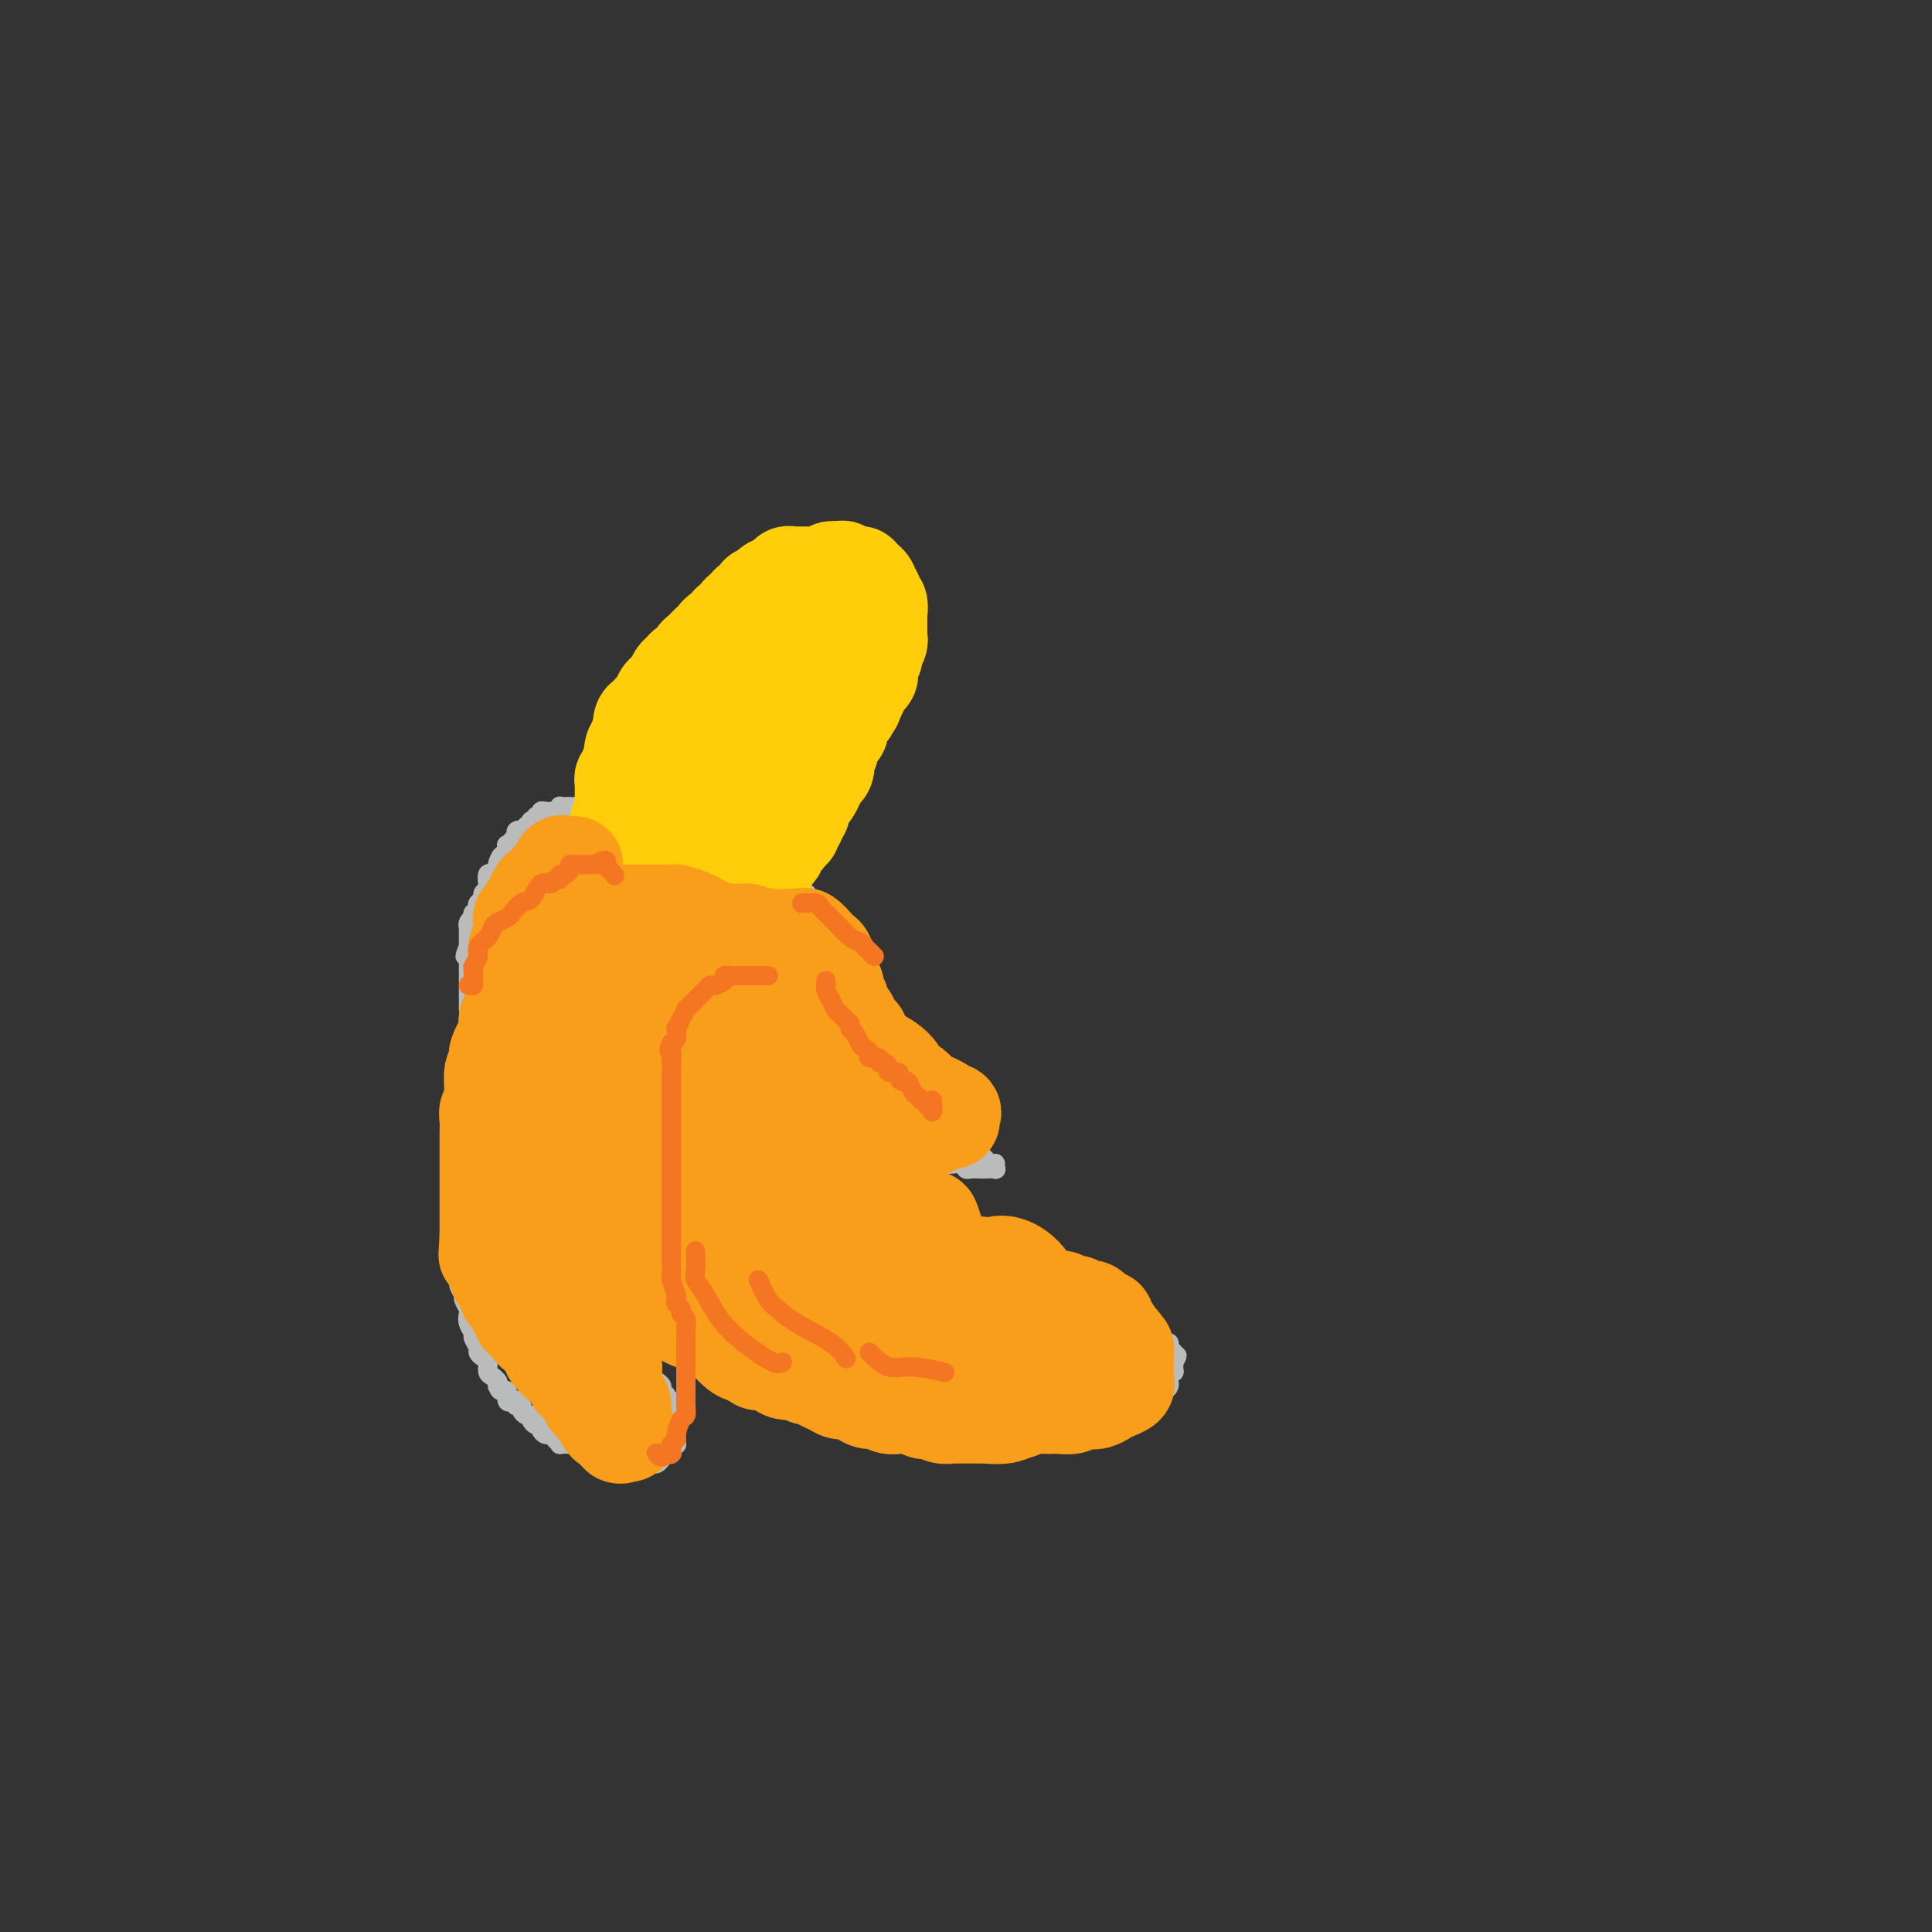 <svg viewBox='0 0 400 400' version='1.1' xmlns='http://www.w3.org/2000/svg' xmlns:xlink='http://www.w3.org/1999/xlink'><rect x="0" y="0" width="400" height="400" fill="#333333" stroke="none"/><g fill='none' stroke='#BABBBB' stroke-width='4' stroke-linecap='round' stroke-linejoin='round'><path d='M154,122c-0.021,-0.120 -0.043,-0.240 0,0c0.043,0.240 0.149,0.841 0,1c-0.149,0.159 -0.554,-0.124 -1,0c-0.446,0.124 -0.935,0.653 -1,1c-0.065,0.347 0.292,0.511 0,1c-0.292,0.489 -1.234,1.303 -2,2c-0.766,0.697 -1.357,1.276 -2,2c-0.643,0.724 -1.337,1.593 -2,2c-0.663,0.407 -1.295,0.354 -2,1c-0.705,0.646 -1.483,1.992 -2,3c-0.517,1.008 -0.771,1.677 -1,2c-0.229,0.323 -0.431,0.298 -1,1c-0.569,0.702 -1.503,2.129 -2,3c-0.497,0.871 -0.556,1.184 -1,2c-0.444,0.816 -1.275,2.134 -2,3c-0.725,0.866 -1.346,1.281 -2,2c-0.654,0.719 -1.341,1.740 -2,3c-0.659,1.260 -1.290,2.757 -2,4c-0.710,1.243 -1.499,2.233 -2,3c-0.501,0.767 -0.712,1.310 -1,2c-0.288,0.690 -0.652,1.525 -1,3c-0.348,1.475 -0.681,3.588 -1,5c-0.319,1.412 -0.624,2.123 -1,3c-0.376,0.877 -0.822,1.919 -1,3c-0.178,1.081 -0.086,2.201 0,3c0.086,0.799 0.167,1.276 0,2c-0.167,0.724 -0.584,1.695 -1,3c-0.416,1.305 -0.833,2.944 -1,4c-0.167,1.056 -0.083,1.528 0,2'/><path d='M120,188c-1.022,4.872 -0.078,2.053 0,2c0.078,-0.053 -0.712,2.661 -1,4c-0.288,1.339 -0.076,1.302 0,2c0.076,0.698 0.017,2.130 0,3c-0.017,0.870 0.009,1.179 0,2c-0.009,0.821 -0.054,2.155 0,3c0.054,0.845 0.207,1.203 0,2c-0.207,0.797 -0.773,2.034 -1,3c-0.227,0.966 -0.113,1.662 0,2c0.113,0.338 0.226,0.317 0,1c-0.226,0.683 -0.792,2.069 -1,3c-0.208,0.931 -0.057,1.405 0,2c0.057,0.595 0.019,1.310 0,2c-0.019,0.690 -0.019,1.354 0,2c0.019,0.646 0.058,1.275 0,2c-0.058,0.725 -0.211,1.545 0,2c0.211,0.455 0.788,0.544 1,1c0.212,0.456 0.060,1.278 0,2c-0.060,0.722 -0.026,1.344 0,2c0.026,0.656 0.046,1.345 0,2c-0.046,0.655 -0.157,1.276 0,2c0.157,0.724 0.581,1.549 1,2c0.419,0.451 0.834,0.526 1,1c0.166,0.474 0.083,1.347 0,2c-0.083,0.653 -0.167,1.086 0,2c0.167,0.914 0.584,2.310 1,3c0.416,0.690 0.830,0.674 1,1c0.170,0.326 0.097,0.995 0,2c-0.097,1.005 -0.218,2.348 0,3c0.218,0.652 0.777,0.615 1,1c0.223,0.385 0.112,1.193 0,2'/><path d='M123,253c1.393,4.771 1.875,1.698 2,1c0.125,-0.698 -0.107,0.978 0,2c0.107,1.022 0.553,1.391 1,2c0.447,0.609 0.893,1.458 1,2c0.107,0.542 -0.126,0.778 0,1c0.126,0.222 0.611,0.430 1,1c0.389,0.570 0.680,1.501 1,2c0.320,0.499 0.667,0.566 1,1c0.333,0.434 0.653,1.235 1,2c0.347,0.765 0.722,1.496 1,2c0.278,0.504 0.460,0.783 1,1c0.540,0.217 1.439,0.373 2,1c0.561,0.627 0.784,1.726 1,2c0.216,0.274 0.425,-0.278 1,0c0.575,0.278 1.515,1.384 2,2c0.485,0.616 0.514,0.741 1,1c0.486,0.259 1.429,0.652 2,1c0.571,0.348 0.772,0.653 1,1c0.228,0.347 0.484,0.737 1,1c0.516,0.263 1.292,0.399 2,1c0.708,0.601 1.347,1.667 2,2c0.653,0.333 1.319,-0.065 2,0c0.681,0.065 1.377,0.595 2,1c0.623,0.405 1.174,0.686 2,1c0.826,0.314 1.926,0.662 3,1c1.074,0.338 2.122,0.668 3,1c0.878,0.332 1.586,0.666 2,1c0.414,0.334 0.534,0.667 1,1c0.466,0.333 1.279,0.667 2,1c0.721,0.333 1.349,0.667 2,1c0.651,0.333 1.326,0.667 2,1'/><path d='M169,291c5.401,2.659 2.403,0.305 2,0c-0.403,-0.305 1.788,1.439 3,2c1.212,0.561 1.446,-0.060 2,0c0.554,0.060 1.430,0.801 2,1c0.570,0.199 0.834,-0.144 1,0c0.166,0.144 0.232,0.774 1,1c0.768,0.226 2.236,0.047 3,0c0.764,-0.047 0.824,0.039 1,0c0.176,-0.039 0.470,-0.203 1,0c0.530,0.203 1.298,0.772 2,1c0.702,0.228 1.339,0.113 2,0c0.661,-0.113 1.348,-0.226 2,0c0.652,0.226 1.271,0.792 2,1c0.729,0.208 1.569,0.060 2,0c0.431,-0.060 0.454,-0.030 1,0c0.546,0.030 1.616,0.061 2,0c0.384,-0.061 0.080,-0.212 1,0c0.920,0.212 3.062,0.789 4,1c0.938,0.211 0.671,0.057 1,0c0.329,-0.057 1.253,-0.015 2,0c0.747,0.015 1.317,0.004 2,0c0.683,-0.004 1.479,-0.001 2,0c0.521,0.001 0.769,0.000 1,0c0.231,-0.000 0.447,-0.000 1,0c0.553,0.000 1.442,0.000 2,0c0.558,-0.000 0.783,-0.000 1,0c0.217,0.000 0.426,0.000 1,0c0.574,-0.000 1.515,-0.000 2,0c0.485,0.000 0.515,0.000 1,0c0.485,-0.000 1.424,-0.000 2,0c0.576,0.000 0.788,0.000 1,0'/><path d='M222,298c5.594,0.370 2.080,0.295 1,0c-1.080,-0.295 0.274,-0.811 1,-1c0.726,-0.189 0.825,-0.050 1,0c0.175,0.050 0.427,0.011 1,0c0.573,-0.011 1.468,0.007 2,0c0.532,-0.007 0.702,-0.040 1,0c0.298,0.040 0.724,0.154 1,0c0.276,-0.154 0.404,-0.576 1,-1c0.596,-0.424 1.662,-0.848 2,-1c0.338,-0.152 -0.050,-0.031 0,0c0.050,0.031 0.538,-0.030 1,0c0.462,0.030 0.898,0.149 1,0c0.102,-0.149 -0.132,-0.566 0,-1c0.132,-0.434 0.628,-0.886 1,-1c0.372,-0.114 0.620,0.109 1,0c0.380,-0.109 0.890,-0.550 1,-1c0.110,-0.450 -0.182,-0.908 0,-1c0.182,-0.092 0.836,0.183 1,0c0.164,-0.183 -0.163,-0.822 0,-1c0.163,-0.178 0.814,0.106 1,0c0.186,-0.106 -0.093,-0.602 0,-1c0.093,-0.398 0.560,-0.698 1,-1c0.440,-0.302 0.854,-0.607 1,-1c0.146,-0.393 0.025,-0.875 0,-1c-0.025,-0.125 0.046,0.107 0,0c-0.046,-0.107 -0.208,-0.554 0,-1c0.208,-0.446 0.788,-0.890 1,-1c0.212,-0.110 0.057,0.115 0,0c-0.057,-0.115 -0.015,-0.569 0,-1c0.015,-0.431 0.004,-0.837 0,-1c-0.004,-0.163 -0.002,-0.081 0,0'/><path d='M243,282c1.376,-2.178 0.316,-1.122 0,-1c-0.316,0.122 0.112,-0.689 0,-1c-0.112,-0.311 -0.765,-0.121 -1,0c-0.235,0.121 -0.053,0.172 0,0c0.053,-0.172 -0.024,-0.566 0,-1c0.024,-0.434 0.147,-0.909 0,-1c-0.147,-0.091 -0.566,0.201 -1,0c-0.434,-0.201 -0.885,-0.895 -1,-1c-0.115,-0.105 0.105,0.379 0,0c-0.105,-0.379 -0.535,-1.622 -1,-2c-0.465,-0.378 -0.966,0.109 -1,0c-0.034,-0.109 0.399,-0.813 0,-1c-0.399,-0.187 -1.631,0.142 -2,0c-0.369,-0.142 0.126,-0.756 0,-1c-0.126,-0.244 -0.874,-0.117 -1,0c-0.126,0.117 0.370,0.224 0,0c-0.370,-0.224 -1.605,-0.778 -2,-1c-0.395,-0.222 0.049,-0.111 0,0c-0.049,0.111 -0.591,0.222 -1,0c-0.409,-0.222 -0.686,-0.776 -1,-1c-0.314,-0.224 -0.667,-0.116 -1,0c-0.333,0.116 -0.648,0.242 -1,0c-0.352,-0.242 -0.742,-0.852 -1,-1c-0.258,-0.148 -0.384,0.167 -1,0c-0.616,-0.167 -1.722,-0.814 -2,-1c-0.278,-0.186 0.274,0.091 0,0c-0.274,-0.091 -1.372,-0.550 -2,-1c-0.628,-0.450 -0.784,-0.890 -1,-1c-0.216,-0.110 -0.490,0.112 -1,0c-0.510,-0.112 -1.255,-0.556 -2,-1'/><path d='M219,266c-2.885,-1.310 -1.598,-1.086 -1,-1c0.598,0.086 0.506,0.033 0,0c-0.506,-0.033 -1.426,-0.048 -2,0c-0.574,0.048 -0.802,0.157 -1,0c-0.198,-0.157 -0.368,-0.582 -1,-1c-0.632,-0.418 -1.728,-0.829 -2,-1c-0.272,-0.171 0.278,-0.102 0,0c-0.278,0.102 -1.385,0.239 -2,0c-0.615,-0.239 -0.737,-0.853 -1,-1c-0.263,-0.147 -0.666,0.172 -1,0c-0.334,-0.172 -0.600,-0.835 -1,-1c-0.400,-0.165 -0.933,0.167 -1,0c-0.067,-0.167 0.334,-0.833 0,-1c-0.334,-0.167 -1.403,0.166 -2,0c-0.597,-0.166 -0.723,-0.832 -1,-1c-0.277,-0.168 -0.704,0.161 -1,0c-0.296,-0.161 -0.461,-0.813 -1,-1c-0.539,-0.187 -1.454,0.089 -2,0c-0.546,-0.089 -0.724,-0.545 -1,-1c-0.276,-0.455 -0.650,-0.910 -1,-1c-0.350,-0.090 -0.676,0.183 -1,0c-0.324,-0.183 -0.645,-0.824 -1,-1c-0.355,-0.176 -0.743,0.111 -1,0c-0.257,-0.111 -0.383,-0.621 -1,-1c-0.617,-0.379 -1.724,-0.626 -2,-1c-0.276,-0.374 0.278,-0.874 0,-1c-0.278,-0.126 -1.387,0.121 -2,0c-0.613,-0.121 -0.731,-0.610 -1,-1c-0.269,-0.390 -0.688,-0.682 -1,-1c-0.312,-0.318 -0.518,-0.662 -1,-1c-0.482,-0.338 -1.241,-0.669 -2,-1'/><path d='M184,248c-5.367,-3.003 -1.283,-1.511 0,-1c1.283,0.511 -0.233,0.042 -1,0c-0.767,-0.042 -0.783,0.345 -1,0c-0.217,-0.345 -0.635,-1.421 -1,-2c-0.365,-0.579 -0.676,-0.662 -1,-1c-0.324,-0.338 -0.659,-0.931 -1,-1c-0.341,-0.069 -0.688,0.386 -1,0c-0.312,-0.386 -0.589,-1.614 -1,-2c-0.411,-0.386 -0.955,0.070 -1,0c-0.045,-0.070 0.409,-0.667 0,-1c-0.409,-0.333 -1.683,-0.404 -2,-1c-0.317,-0.596 0.322,-1.719 0,-2c-0.322,-0.281 -1.606,0.280 -2,0c-0.394,-0.280 0.100,-1.400 0,-2c-0.100,-0.600 -0.795,-0.681 -1,-1c-0.205,-0.319 0.081,-0.877 0,-1c-0.081,-0.123 -0.529,0.188 -1,0c-0.471,-0.188 -0.966,-0.875 -1,-1c-0.034,-0.125 0.394,0.312 0,0c-0.394,-0.312 -1.608,-1.374 -2,-2c-0.392,-0.626 0.040,-0.817 0,-1c-0.040,-0.183 -0.551,-0.360 -1,-1c-0.449,-0.640 -0.837,-1.744 -1,-2c-0.163,-0.256 -0.100,0.336 0,0c0.100,-0.336 0.238,-1.599 0,-2c-0.238,-0.401 -0.852,0.061 -1,0c-0.148,-0.061 0.170,-0.643 0,-1c-0.170,-0.357 -0.829,-0.487 -1,-1c-0.171,-0.513 0.146,-1.407 0,-2c-0.146,-0.593 -0.756,-0.884 -1,-1c-0.244,-0.116 -0.122,-0.058 0,0'/><path d='M162,219c-1.769,-3.129 -1.191,-1.952 -1,-2c0.191,-0.048 -0.005,-1.321 0,-2c0.005,-0.679 0.212,-0.763 0,-1c-0.212,-0.237 -0.841,-0.627 -1,-1c-0.159,-0.373 0.154,-0.729 0,-1c-0.154,-0.271 -0.774,-0.458 -1,-1c-0.226,-0.542 -0.060,-1.441 0,-2c0.060,-0.559 0.012,-0.780 0,-1c-0.012,-0.220 0.011,-0.439 0,-1c-0.011,-0.561 -0.054,-1.462 0,-2c0.054,-0.538 0.207,-0.712 0,-1c-0.207,-0.288 -0.773,-0.689 -1,-1c-0.227,-0.311 -0.113,-0.531 0,-1c0.113,-0.469 0.227,-1.185 0,-2c-0.227,-0.815 -0.793,-1.728 -1,-2c-0.207,-0.272 -0.056,0.095 0,0c0.056,-0.095 0.015,-0.654 0,-1c-0.015,-0.346 -0.004,-0.479 0,-1c0.004,-0.521 0.000,-1.431 0,-2c-0.000,-0.569 0.003,-0.796 0,-1c-0.003,-0.204 -0.011,-0.386 0,-1c0.011,-0.614 0.042,-1.660 0,-2c-0.042,-0.340 -0.155,0.025 0,0c0.155,-0.025 0.580,-0.441 1,-1c0.420,-0.559 0.834,-1.262 1,-2c0.166,-0.738 0.082,-1.511 0,-2c-0.082,-0.489 -0.163,-0.695 0,-1c0.163,-0.305 0.569,-0.711 1,-1c0.431,-0.289 0.885,-0.462 1,-1c0.115,-0.538 -0.110,-1.439 0,-2c0.110,-0.561 0.555,-0.780 1,-1'/><path d='M162,179c0.995,-3.343 0.984,-2.200 1,-2c0.016,0.200 0.061,-0.542 0,-1c-0.061,-0.458 -0.226,-0.633 0,-1c0.226,-0.367 0.844,-0.925 1,-1c0.156,-0.075 -0.151,0.334 0,0c0.151,-0.334 0.759,-1.409 1,-2c0.241,-0.591 0.116,-0.696 0,-1c-0.116,-0.304 -0.224,-0.806 0,-1c0.224,-0.194 0.781,-0.079 1,0c0.219,0.079 0.100,0.123 0,0c-0.100,-0.123 -0.180,-0.414 0,-1c0.180,-0.586 0.622,-1.466 1,-2c0.378,-0.534 0.694,-0.722 1,-1c0.306,-0.278 0.603,-0.647 1,-1c0.397,-0.353 0.895,-0.691 1,-1c0.105,-0.309 -0.183,-0.590 0,-1c0.183,-0.410 0.836,-0.950 1,-1c0.164,-0.050 -0.162,0.390 0,0c0.162,-0.390 0.813,-1.610 1,-2c0.187,-0.390 -0.091,0.050 0,0c0.091,-0.050 0.550,-0.590 1,-1c0.450,-0.410 0.890,-0.691 1,-1c0.110,-0.309 -0.110,-0.646 0,-1c0.110,-0.354 0.550,-0.725 1,-1c0.450,-0.275 0.909,-0.454 1,-1c0.091,-0.546 -0.187,-1.459 0,-2c0.187,-0.541 0.837,-0.708 1,-1c0.163,-0.292 -0.163,-0.707 0,-1c0.163,-0.293 0.813,-0.463 1,-1c0.187,-0.537 -0.089,-1.439 0,-2c0.089,-0.561 0.545,-0.780 1,-1'/><path d='M179,147c2.874,-4.901 1.558,-1.153 1,0c-0.558,1.153 -0.360,-0.288 0,-1c0.360,-0.712 0.880,-0.696 1,-1c0.120,-0.304 -0.161,-0.927 0,-1c0.161,-0.073 0.765,0.403 1,0c0.235,-0.403 0.102,-1.684 0,-2c-0.102,-0.316 -0.172,0.333 0,0c0.172,-0.333 0.585,-1.647 1,-2c0.415,-0.353 0.833,0.257 1,0c0.167,-0.257 0.083,-1.379 0,-2c-0.083,-0.621 -0.166,-0.740 0,-1c0.166,-0.260 0.579,-0.660 1,-1c0.421,-0.340 0.849,-0.621 1,-1c0.151,-0.379 0.026,-0.857 0,-1c-0.026,-0.143 0.045,0.050 0,0c-0.045,-0.050 -0.208,-0.342 0,-1c0.208,-0.658 0.788,-1.682 1,-2c0.212,-0.318 0.057,0.068 0,0c-0.057,-0.068 -0.015,-0.592 0,-1c0.015,-0.408 0.004,-0.700 0,-1c-0.004,-0.300 -0.001,-0.606 0,-1c0.001,-0.394 0.000,-0.875 0,-1c-0.000,-0.125 -0.000,0.107 0,0c0.000,-0.107 0.001,-0.553 0,-1c-0.001,-0.447 -0.004,-0.893 0,-1c0.004,-0.107 0.016,0.127 0,0c-0.016,-0.127 -0.060,-0.614 0,-1c0.060,-0.386 0.222,-0.670 0,-1c-0.222,-0.330 -0.829,-0.704 -1,-1c-0.171,-0.296 0.094,-0.513 0,-1c-0.094,-0.487 -0.547,-1.243 -1,-2'/><path d='M185,119c-0.533,-1.791 -0.865,-0.270 -1,0c-0.135,0.270 -0.074,-0.711 0,-1c0.074,-0.289 0.161,0.115 0,0c-0.161,-0.115 -0.569,-0.749 -1,-1c-0.431,-0.251 -0.885,-0.119 -1,0c-0.115,0.119 0.110,0.224 0,0c-0.110,-0.224 -0.556,-0.777 -1,-1c-0.444,-0.223 -0.888,-0.116 -1,0c-0.112,0.116 0.106,0.242 0,0c-0.106,-0.242 -0.535,-0.853 -1,-1c-0.465,-0.147 -0.964,0.171 -1,0c-0.036,-0.171 0.393,-0.830 0,-1c-0.393,-0.170 -1.607,0.151 -2,0c-0.393,-0.151 0.035,-0.772 0,-1c-0.035,-0.228 -0.534,-0.061 -1,0c-0.466,0.061 -0.900,0.016 -1,0c-0.100,-0.016 0.133,-0.004 0,0c-0.133,0.004 -0.632,0.001 -1,0c-0.368,-0.001 -0.606,-0.000 -1,0c-0.394,0.000 -0.946,0.000 -1,0c-0.054,-0.000 0.389,-0.000 0,0c-0.389,0.000 -1.610,0.000 -2,0c-0.390,-0.000 0.050,-0.001 0,0c-0.050,0.001 -0.590,0.004 -1,0c-0.410,-0.004 -0.688,-0.015 -1,0c-0.312,0.015 -0.656,0.056 -1,0c-0.344,-0.056 -0.686,-0.208 -1,0c-0.314,0.208 -0.600,0.777 -1,1c-0.400,0.223 -0.915,0.098 -1,0c-0.085,-0.098 0.262,-0.171 0,0c-0.262,0.171 -1.131,0.585 -2,1'/><path d='M161,115c-2.310,0.489 -1.085,0.713 -1,1c0.085,0.287 -0.969,0.638 -2,1c-1.031,0.362 -2.039,0.736 -3,1c-0.961,0.264 -1.874,0.417 -3,1c-1.126,0.583 -2.465,1.595 -3,2c-0.535,0.405 -0.268,0.202 0,0'/><path d='M150,193c0.006,-0.455 0.012,-0.911 0,-1c-0.012,-0.089 -0.041,0.187 0,0c0.041,-0.187 0.152,-0.839 0,-1c-0.152,-0.161 -0.565,0.167 -1,0c-0.435,-0.167 -0.890,-0.830 -1,-1c-0.110,-0.170 0.125,0.151 0,0c-0.125,-0.151 -0.611,-0.775 -1,-1c-0.389,-0.225 -0.680,-0.050 -1,0c-0.320,0.050 -0.667,-0.025 -1,0c-0.333,0.025 -0.651,0.151 -1,0c-0.349,-0.151 -0.729,-0.579 -1,-1c-0.271,-0.421 -0.435,-0.835 -1,-1c-0.565,-0.165 -1.532,-0.083 -2,0c-0.468,0.083 -0.436,0.166 -1,0c-0.564,-0.166 -1.724,-0.581 -2,-1c-0.276,-0.419 0.331,-0.844 0,-1c-0.331,-0.156 -1.599,-0.045 -2,0c-0.401,0.045 0.065,0.022 0,0c-0.065,-0.022 -0.661,-0.044 -1,0c-0.339,0.044 -0.419,0.156 -1,0c-0.581,-0.156 -1.661,-0.578 -2,-1c-0.339,-0.422 0.065,-0.845 0,-1c-0.065,-0.155 -0.598,-0.041 -1,0c-0.402,0.041 -0.671,0.011 -1,0c-0.329,-0.011 -0.717,-0.003 -1,0c-0.283,0.003 -0.461,0.001 -1,0c-0.539,-0.001 -1.440,-0.000 -2,0c-0.560,0.000 -0.780,0.000 -1,0'/><path d='M124,183c-2.206,-0.088 -1.220,0.694 -1,1c0.220,0.306 -0.325,0.138 -1,0c-0.675,-0.138 -1.481,-0.244 -2,0c-0.519,0.244 -0.750,0.839 -1,1c-0.250,0.161 -0.520,-0.112 -1,0c-0.480,0.112 -1.170,0.609 -2,1c-0.830,0.391 -1.798,0.678 -2,1c-0.202,0.322 0.363,0.680 0,1c-0.363,0.320 -1.655,0.600 -2,1c-0.345,0.400 0.257,0.918 0,1c-0.257,0.082 -1.373,-0.273 -2,0c-0.627,0.273 -0.763,1.174 -1,2c-0.237,0.826 -0.574,1.578 -1,2c-0.426,0.422 -0.942,0.514 -1,1c-0.058,0.486 0.340,1.367 0,2c-0.340,0.633 -1.418,1.018 -2,2c-0.582,0.982 -0.666,2.560 -1,3c-0.334,0.440 -0.917,-0.258 -1,0c-0.083,0.258 0.333,1.474 0,2c-0.333,0.526 -1.414,0.364 -2,1c-0.586,0.636 -0.678,2.070 -1,3c-0.322,0.930 -0.875,1.355 -1,2c-0.125,0.645 0.178,1.510 0,2c-0.178,0.490 -0.836,0.607 -1,1c-0.164,0.393 0.167,1.064 0,2c-0.167,0.936 -0.833,2.138 -1,3c-0.167,0.862 0.165,1.386 0,2c-0.165,0.614 -0.828,1.319 -1,2c-0.172,0.681 0.146,1.337 0,2c-0.146,0.663 -0.756,1.332 -1,2c-0.244,0.668 -0.122,1.334 0,2'/><path d='M95,228c-1.856,5.480 -0.497,2.680 0,2c0.497,-0.680 0.133,0.761 0,2c-0.133,1.239 -0.036,2.275 0,3c0.036,0.725 0.009,1.140 0,2c-0.009,0.860 -0.001,2.165 0,3c0.001,0.835 -0.003,1.200 0,2c0.003,0.800 0.015,2.035 0,3c-0.015,0.965 -0.057,1.661 0,2c0.057,0.339 0.212,0.321 0,1c-0.212,0.679 -0.790,2.054 -1,3c-0.210,0.946 -0.053,1.462 0,2c0.053,0.538 0.000,1.098 0,2c-0.000,0.902 0.051,2.146 0,3c-0.051,0.854 -0.206,1.318 0,2c0.206,0.682 0.772,1.582 1,2c0.228,0.418 0.117,0.354 0,1c-0.117,0.646 -0.241,2.004 0,3c0.241,0.996 0.848,1.632 1,2c0.152,0.368 -0.151,0.470 0,1c0.151,0.530 0.757,1.489 1,2c0.243,0.511 0.122,0.574 0,1c-0.122,0.426 -0.244,1.213 0,2c0.244,0.787 0.853,1.573 1,2c0.147,0.427 -0.167,0.495 0,1c0.167,0.505 0.814,1.449 1,2c0.186,0.551 -0.091,0.711 0,1c0.091,0.289 0.549,0.707 1,1c0.451,0.293 0.894,0.460 1,1c0.106,0.540 -0.125,1.453 0,2c0.125,0.547 0.607,0.728 1,1c0.393,0.272 0.696,0.636 1,1'/><path d='M103,286c1.194,3.251 0.179,1.379 0,1c-0.179,-0.379 0.478,0.735 1,1c0.522,0.265 0.911,-0.317 1,0c0.089,0.317 -0.121,1.535 0,2c0.121,0.465 0.572,0.176 1,0c0.428,-0.176 0.832,-0.241 1,0c0.168,0.241 0.100,0.786 0,1c-0.100,0.214 -0.233,0.095 0,0c0.233,-0.095 0.832,-0.166 1,0c0.168,0.166 -0.096,0.570 0,1c0.096,0.430 0.552,0.885 1,1c0.448,0.115 0.890,-0.110 1,0c0.110,0.110 -0.111,0.555 0,1c0.111,0.445 0.555,0.889 1,1c0.445,0.111 0.892,-0.111 1,0c0.108,0.111 -0.125,0.555 0,1c0.125,0.445 0.606,0.890 1,1c0.394,0.110 0.701,-0.114 1,0c0.299,0.114 0.591,0.567 1,1c0.409,0.433 0.934,0.847 1,1c0.066,0.153 -0.329,0.044 0,0c0.329,-0.044 1.380,-0.022 2,0c0.620,0.022 0.809,0.044 1,0c0.191,-0.044 0.385,-0.156 1,0c0.615,0.156 1.653,0.578 2,1c0.347,0.422 0.004,0.844 0,1c-0.004,0.156 0.330,0.044 1,0c0.670,-0.044 1.674,-0.022 2,0c0.326,0.022 -0.028,0.044 0,0c0.028,-0.044 0.436,-0.156 1,0c0.564,0.156 1.282,0.578 2,1'/><path d='M128,302c2.035,0.465 1.123,0.128 1,0c-0.123,-0.128 0.544,-0.048 1,0c0.456,0.048 0.699,0.065 1,0c0.301,-0.065 0.658,-0.213 1,0c0.342,0.213 0.669,0.786 1,1c0.331,0.214 0.667,0.068 1,0c0.333,-0.068 0.663,-0.057 1,0c0.337,0.057 0.683,0.160 1,0c0.317,-0.160 0.607,-0.581 1,-1c0.393,-0.419 0.889,-0.834 1,-1c0.111,-0.166 -0.163,-0.083 0,0c0.163,0.083 0.762,0.167 1,0c0.238,-0.167 0.116,-0.583 0,-1c-0.116,-0.417 -0.227,-0.834 0,-1c0.227,-0.166 0.793,-0.082 1,0c0.207,0.082 0.055,0.163 0,0c-0.055,-0.163 -0.015,-0.569 0,-1c0.015,-0.431 0.004,-0.885 0,-1c-0.004,-0.115 -0.001,0.110 0,0c0.001,-0.110 0.000,-0.555 0,-1c-0.000,-0.445 -0.000,-0.889 0,-1c0.000,-0.111 0.000,0.111 0,0c-0.000,-0.111 -0.000,-0.556 0,-1'/><path d='M140,294c0.468,-1.476 0.140,-1.166 0,-1c-0.140,0.166 -0.090,0.189 0,0c0.090,-0.189 0.221,-0.591 0,-1c-0.221,-0.409 -0.795,-0.827 -1,-1c-0.205,-0.173 -0.040,-0.102 0,0c0.040,0.102 -0.046,0.235 0,0c0.046,-0.235 0.223,-0.836 0,-1c-0.223,-0.164 -0.847,0.111 -1,0c-0.153,-0.111 0.165,-0.607 0,-1c-0.165,-0.393 -0.814,-0.682 -1,-1c-0.186,-0.318 0.090,-0.666 0,-1c-0.090,-0.334 -0.545,-0.653 -1,-1c-0.455,-0.347 -0.910,-0.723 -1,-1c-0.090,-0.277 0.186,-0.455 0,-1c-0.186,-0.545 -0.835,-1.456 -1,-2c-0.165,-0.544 0.153,-0.719 0,-1c-0.153,-0.281 -0.777,-0.667 -1,-1c-0.223,-0.333 -0.045,-0.614 0,-1c0.045,-0.386 -0.044,-0.876 0,-1c0.044,-0.124 0.222,0.117 0,0c-0.222,-0.117 -0.844,-0.591 -1,-1c-0.156,-0.409 0.155,-0.754 0,-1c-0.155,-0.246 -0.777,-0.395 -1,-1c-0.223,-0.605 -0.046,-1.667 0,-2c0.046,-0.333 -0.040,0.063 0,0c0.040,-0.063 0.207,-0.584 0,-1c-0.207,-0.416 -0.786,-0.727 -1,-1c-0.214,-0.273 -0.061,-0.506 0,-1c0.061,-0.494 0.031,-1.247 0,-2'/><path d='M130,268c-1.547,-4.426 -0.415,-2.492 0,-2c0.415,0.492 0.111,-0.458 0,-1c-0.111,-0.542 -0.030,-0.675 0,-1c0.030,-0.325 0.008,-0.842 0,-1c-0.008,-0.158 -0.001,0.042 0,0c0.001,-0.042 -0.003,-0.325 0,-1c0.003,-0.675 0.015,-1.742 0,-2c-0.015,-0.258 -0.057,0.292 0,0c0.057,-0.292 0.211,-1.425 0,-2c-0.211,-0.575 -0.789,-0.590 -1,-1c-0.211,-0.410 -0.057,-1.214 0,-2c0.057,-0.786 0.015,-1.555 0,-2c-0.015,-0.445 -0.004,-0.566 0,-1c0.004,-0.434 0.001,-1.181 0,-2c-0.001,-0.819 -0.000,-1.709 0,-2c0.000,-0.291 -0.000,0.017 0,0c0.000,-0.017 0.000,-0.358 0,-1c-0.000,-0.642 -0.001,-1.587 0,-2c0.001,-0.413 0.004,-0.296 0,-1c-0.004,-0.704 -0.016,-2.228 0,-3c0.016,-0.772 0.061,-0.791 0,-1c-0.061,-0.209 -0.226,-0.609 0,-1c0.226,-0.391 0.844,-0.773 1,-1c0.156,-0.227 -0.151,-0.298 0,-1c0.151,-0.702 0.760,-2.037 1,-3c0.240,-0.963 0.110,-1.556 0,-2c-0.110,-0.444 -0.201,-0.738 0,-1c0.201,-0.262 0.693,-0.493 1,-1c0.307,-0.507 0.429,-1.290 1,-2c0.571,-0.710 1.592,-1.346 2,-2c0.408,-0.654 0.204,-1.327 0,-2'/><path d='M135,224c1.128,-2.845 0.947,-1.458 1,-1c0.053,0.458 0.339,-0.014 1,-1c0.661,-0.986 1.697,-2.488 2,-3c0.303,-0.512 -0.125,-0.035 0,0c0.125,0.035 0.804,-0.371 1,-1c0.196,-0.629 -0.092,-1.479 0,-2c0.092,-0.521 0.565,-0.713 1,-1c0.435,-0.287 0.833,-0.670 1,-1c0.167,-0.330 0.101,-0.609 0,-1c-0.101,-0.391 -0.239,-0.895 0,-1c0.239,-0.105 0.856,0.188 1,0c0.144,-0.188 -0.186,-0.858 0,-1c0.186,-0.142 0.886,0.245 1,0c0.114,-0.245 -0.358,-1.122 0,-2c0.358,-0.878 1.546,-1.756 2,-2c0.454,-0.244 0.174,0.147 0,0c-0.174,-0.147 -0.243,-0.833 0,-1c0.243,-0.167 0.796,0.186 1,0c0.204,-0.186 0.058,-0.910 0,-1c-0.058,-0.090 -0.029,0.455 0,1'/><path d='M147,206c2.000,-3.000 1.000,-1.500 0,0'/><path d='M152,191c-0.542,-0.502 -1.085,-1.005 -1,-1c0.085,0.005 0.796,0.516 1,1c0.204,0.484 -0.099,0.941 0,1c0.099,0.059 0.600,-0.280 1,0c0.400,0.280 0.700,1.178 1,2c0.300,0.822 0.601,1.569 1,2c0.399,0.431 0.895,0.545 1,1c0.105,0.455 -0.182,1.250 0,2c0.182,0.750 0.833,1.455 1,2c0.167,0.545 -0.151,0.930 0,1c0.151,0.070 0.771,-0.173 1,0c0.229,0.173 0.065,0.764 0,1c-0.065,0.236 -0.033,0.118 0,0'/><path d='M123,168c-0.446,0.008 -0.893,0.016 -1,0c-0.107,-0.016 0.125,-0.057 0,0c-0.125,0.057 -0.607,0.211 -1,0c-0.393,-0.211 -0.697,-0.789 -1,-1c-0.303,-0.211 -0.607,-0.056 -1,0c-0.393,0.056 -0.876,0.014 -1,0c-0.124,-0.014 0.111,0.000 0,0c-0.111,-0.000 -0.568,-0.014 -1,0c-0.432,0.014 -0.838,0.056 -1,0c-0.162,-0.056 -0.081,-0.211 0,0c0.081,0.211 0.163,0.789 0,1c-0.163,0.211 -0.569,0.055 -1,0c-0.431,-0.055 -0.885,-0.011 -1,0c-0.115,0.011 0.109,-0.012 0,0c-0.109,0.012 -0.550,0.060 -1,0c-0.450,-0.060 -0.909,-0.226 -1,0c-0.091,0.226 0.187,0.844 0,1c-0.187,0.156 -0.837,-0.152 -1,0c-0.163,0.152 0.163,0.762 0,1c-0.163,0.238 -0.814,0.102 -1,0c-0.186,-0.102 0.095,-0.172 0,0c-0.095,0.172 -0.564,0.585 -1,1c-0.436,0.415 -0.839,0.833 -1,1c-0.161,0.167 -0.081,0.084 0,0'/><path d='M108,172c-1.331,0.785 -0.159,0.249 0,0c0.159,-0.249 -0.693,-0.211 -1,0c-0.307,0.211 -0.067,0.596 0,1c0.067,0.404 -0.038,0.826 0,1c0.038,0.174 0.220,0.098 0,0c-0.220,-0.098 -0.844,-0.220 -1,0c-0.156,0.220 0.154,0.781 0,1c-0.154,0.219 -0.772,0.096 -1,0c-0.228,-0.096 -0.065,-0.167 0,0c0.065,0.167 0.031,0.570 0,1c-0.031,0.430 -0.061,0.885 0,1c0.061,0.115 0.212,-0.110 0,0c-0.212,0.110 -0.789,0.555 -1,1c-0.211,0.445 -0.057,0.889 0,1c0.057,0.111 0.015,-0.111 0,0c-0.015,0.111 -0.005,0.556 0,1c0.005,0.444 0.005,0.889 0,1c-0.005,0.111 -0.015,-0.111 0,0c0.015,0.111 0.057,0.556 0,1c-0.057,0.444 -0.211,0.889 0,1c0.211,0.111 0.789,-0.111 1,0c0.211,0.111 0.056,0.555 0,1c-0.056,0.445 -0.012,0.890 0,1c0.012,0.110 -0.007,-0.115 0,0c0.007,0.115 0.040,0.569 0,1c-0.040,0.431 -0.154,0.837 0,1c0.154,0.163 0.577,0.081 1,0'/><path d='M106,187c0.531,1.038 0.859,0.135 1,0c0.141,-0.135 0.094,0.500 0,1c-0.094,0.500 -0.235,0.866 0,1c0.235,0.134 0.847,0.036 1,0c0.153,-0.036 -0.151,-0.010 0,0c0.151,0.010 0.757,0.003 1,0c0.243,-0.003 0.121,-0.001 0,0'/><path d='M106,175c-0.424,0.021 -0.848,0.042 -1,0c-0.152,-0.042 -0.031,-0.148 0,0c0.031,0.148 -0.030,0.550 0,1c0.030,0.450 0.149,0.948 0,1c-0.149,0.052 -0.565,-0.342 -1,0c-0.435,0.342 -0.887,1.419 -1,2c-0.113,0.581 0.114,0.666 0,1c-0.114,0.334 -0.571,0.915 -1,1c-0.429,0.085 -0.832,-0.328 -1,0c-0.168,0.328 -0.101,1.397 0,2c0.101,0.603 0.237,0.739 0,1c-0.237,0.261 -0.847,0.648 -1,1c-0.153,0.352 0.151,0.667 0,1c-0.151,0.333 -0.759,0.682 -1,1c-0.241,0.318 -0.116,0.606 0,1c0.116,0.394 0.224,0.893 0,1c-0.224,0.107 -0.778,-0.178 -1,0c-0.222,0.178 -0.112,0.817 0,1c0.112,0.183 0.226,-0.092 0,0c-0.226,0.092 -0.793,0.550 -1,1c-0.207,0.450 -0.056,0.890 0,1c0.056,0.110 0.015,-0.111 0,0c-0.015,0.111 -0.004,0.555 0,1c0.004,0.445 0.001,0.890 0,1c-0.001,0.110 -0.000,-0.115 0,0c0.000,0.115 0.000,0.569 0,1c-0.000,0.431 -0.000,0.837 0,1c0.000,0.163 0.000,0.081 0,0'/><path d='M97,196c-1.392,3.426 -0.373,1.492 0,1c0.373,-0.492 0.100,0.459 0,1c-0.100,0.541 -0.027,0.670 0,1c0.027,0.330 0.007,0.859 0,1c-0.007,0.141 -0.002,-0.107 0,0c0.002,0.107 0.001,0.568 0,1c-0.001,0.432 -0.000,0.837 0,1c0.000,0.163 0.000,0.086 0,0c-0.000,-0.086 -0.000,-0.182 0,0c0.000,0.182 0.000,0.640 0,1c-0.000,0.360 -0.000,0.622 0,1c0.000,0.378 0.000,0.871 0,1c-0.000,0.129 -0.000,-0.106 0,0c0.000,0.106 0.000,0.554 0,1c-0.000,0.446 -0.000,0.890 0,1c0.000,0.110 0.000,-0.114 0,0c-0.000,0.114 -0.000,0.567 0,1c0.000,0.433 0.000,0.847 0,1c-0.000,0.153 -0.000,0.044 0,0c0.000,-0.044 0.000,-0.022 0,0'/></g>
<g fill='none' stroke='#FFFFFF' stroke-width='4' stroke-linecap='round' stroke-linejoin='round'><path d='M107,183c0.000,-0.941 0.001,-1.882 0,-2c-0.001,-0.118 -0.003,0.588 0,1c0.003,0.412 0.011,0.532 0,1c-0.011,0.468 -0.042,1.286 0,2c0.042,0.714 0.158,1.324 0,2c-0.158,0.676 -0.590,1.419 -1,2c-0.410,0.581 -0.799,1.000 -1,1c-0.201,-0.000 -0.212,-0.419 0,-1c0.212,-0.581 0.649,-1.323 1,-2c0.351,-0.677 0.616,-1.289 1,-2c0.384,-0.711 0.887,-1.523 1,-2c0.113,-0.477 -0.165,-0.620 0,-1c0.165,-0.380 0.773,-0.998 1,-1c0.227,-0.002 0.075,0.612 0,1c-0.075,0.388 -0.072,0.551 0,1c0.072,0.449 0.214,1.185 0,2c-0.214,0.815 -0.783,1.708 -1,2c-0.217,0.292 -0.083,-0.019 0,0c0.083,0.019 0.115,0.366 0,0c-0.115,-0.366 -0.377,-1.445 0,-2c0.377,-0.555 1.393,-0.587 2,-1c0.607,-0.413 0.803,-1.206 1,-2'/><path d='M111,182c1.158,-1.285 1.053,-0.498 1,0c-0.053,0.498 -0.056,0.707 0,1c0.056,0.293 0.169,0.671 0,1c-0.169,0.329 -0.620,0.611 -1,1c-0.380,0.389 -0.690,0.886 -1,1c-0.310,0.114 -0.619,-0.155 -1,0c-0.381,0.155 -0.834,0.734 -1,1c-0.166,0.266 -0.044,0.219 0,0c0.044,-0.219 0.011,-0.611 0,-1c-0.011,-0.389 0.001,-0.774 0,-1c-0.001,-0.226 -0.013,-0.291 0,-1c0.013,-0.709 0.052,-2.062 0,-3c-0.052,-0.938 -0.195,-1.461 0,-2c0.195,-0.539 0.729,-1.093 1,-1c0.271,0.093 0.280,0.834 0,1c-0.280,0.166 -0.849,-0.243 -1,0c-0.151,0.243 0.117,1.138 0,2c-0.117,0.862 -0.617,1.689 -1,2c-0.383,0.311 -0.649,0.105 -1,0c-0.351,-0.105 -0.789,-0.109 -1,0c-0.211,0.109 -0.196,0.329 0,0c0.196,-0.329 0.574,-1.208 1,-2c0.426,-0.792 0.899,-1.496 1,-2c0.101,-0.504 -0.172,-0.809 0,-1c0.172,-0.191 0.788,-0.268 1,0c0.212,0.268 0.019,0.880 0,1c-0.019,0.120 0.138,-0.251 0,0c-0.138,0.251 -0.569,1.126 -1,2'/><path d='M107,181c-0.311,0.467 -0.089,0.133 0,0c0.089,-0.133 0.044,-0.067 0,0'/></g>
<g fill='none' stroke='#BABBBB' stroke-width='4' stroke-linecap='round' stroke-linejoin='round'><path d='M163,181c-0.006,0.030 -0.012,0.060 0,0c0.012,-0.060 0.042,-0.208 0,0c-0.042,0.208 -0.155,0.774 0,1c0.155,0.226 0.577,0.113 1,0'/><path d='M164,182c0.089,0.393 -0.187,0.876 0,1c0.187,0.124 0.839,-0.111 1,0c0.161,0.111 -0.167,0.568 0,1c0.167,0.432 0.830,0.837 1,1c0.170,0.163 -0.152,0.082 0,0c0.152,-0.082 0.777,-0.167 1,0c0.223,0.167 0.045,0.585 0,1c-0.045,0.415 0.044,0.828 0,1c-0.044,0.172 -0.222,0.102 0,0c0.222,-0.102 0.844,-0.237 1,0c0.156,0.237 -0.154,0.847 0,1c0.154,0.153 0.772,-0.151 1,0c0.228,0.151 0.065,0.758 0,1c-0.065,0.242 -0.033,0.120 0,0c0.033,-0.120 0.065,-0.238 0,0c-0.065,0.238 -0.228,0.833 0,1c0.228,0.167 0.846,-0.095 1,0c0.154,0.095 -0.155,0.548 0,1c0.155,0.452 0.773,0.905 1,1c0.227,0.095 0.061,-0.167 0,0c-0.061,0.167 -0.017,0.762 0,1c0.017,0.238 0.009,0.119 0,0'/><path d='M171,193c1.022,1.962 0.077,1.365 0,1c-0.077,-0.365 0.715,-0.500 1,0c0.285,0.500 0.063,1.636 0,2c-0.063,0.364 0.035,-0.043 0,0c-0.035,0.043 -0.201,0.535 0,1c0.201,0.465 0.771,0.903 1,1c0.229,0.097 0.118,-0.148 0,0c-0.118,0.148 -0.243,0.688 0,1c0.243,0.312 0.853,0.397 1,1c0.147,0.603 -0.171,1.723 0,2c0.171,0.277 0.831,-0.291 1,0c0.169,0.291 -0.152,1.439 0,2c0.152,0.561 0.777,0.535 1,1c0.223,0.465 0.045,1.420 0,2c-0.045,0.580 0.045,0.786 0,1c-0.045,0.214 -0.223,0.438 0,1c0.223,0.562 0.847,1.464 1,2c0.153,0.536 -0.165,0.707 0,1c0.165,0.293 0.814,0.709 1,1c0.186,0.291 -0.091,0.458 0,1c0.091,0.542 0.550,1.458 1,2c0.450,0.542 0.890,0.708 1,1c0.110,0.292 -0.112,0.708 0,1c0.112,0.292 0.556,0.459 1,1c0.444,0.541 0.888,1.454 1,2c0.112,0.546 -0.108,0.724 0,1c0.108,0.276 0.544,0.651 1,1c0.456,0.349 0.930,0.671 1,1c0.070,0.329 -0.266,0.665 0,1c0.266,0.335 1.133,0.667 2,1'/><path d='M186,226c2.293,5.591 0.526,3.070 0,2c-0.526,-1.070 0.187,-0.689 1,0c0.813,0.689 1.724,1.686 2,2c0.276,0.314 -0.082,-0.056 0,0c0.082,0.056 0.604,0.536 1,1c0.396,0.464 0.664,0.912 1,1c0.336,0.088 0.738,-0.184 1,0c0.262,0.184 0.384,0.823 1,1c0.616,0.177 1.727,-0.107 2,0c0.273,0.107 -0.293,0.606 0,1c0.293,0.394 1.445,0.684 2,1c0.555,0.316 0.512,0.658 1,1c0.488,0.342 1.507,0.683 2,1c0.493,0.317 0.461,0.611 1,1c0.539,0.389 1.651,0.875 2,1c0.349,0.125 -0.064,-0.111 0,0c0.064,0.111 0.605,0.569 1,1c0.395,0.431 0.644,0.833 1,1c0.356,0.167 0.821,0.097 1,0c0.179,-0.097 0.074,-0.222 0,0c-0.074,0.222 -0.118,0.791 0,1c0.118,0.209 0.396,0.057 0,0c-0.396,-0.057 -1.467,-0.019 -2,0c-0.533,0.019 -0.528,0.019 -1,0c-0.472,-0.019 -1.422,-0.058 -2,0c-0.578,0.058 -0.784,0.211 -1,0c-0.216,-0.211 -0.443,-0.788 -1,-1c-0.557,-0.212 -1.445,-0.061 -2,0c-0.555,0.061 -0.778,0.030 -1,0'/><path d='M196,241c-1.532,-0.001 -0.861,-0.003 -1,0c-0.139,0.003 -1.088,0.011 -2,0c-0.912,-0.011 -1.789,-0.041 -2,0c-0.211,0.041 0.242,0.152 0,0c-0.242,-0.152 -1.178,-0.566 -2,-1c-0.822,-0.434 -1.530,-0.886 -2,-1c-0.470,-0.114 -0.703,0.110 -1,0c-0.297,-0.110 -0.657,-0.555 -1,-1c-0.343,-0.445 -0.668,-0.889 -1,-1c-0.332,-0.111 -0.672,0.111 -1,0c-0.328,-0.111 -0.646,-0.555 -1,-1c-0.354,-0.445 -0.744,-0.889 -1,-1c-0.256,-0.111 -0.378,0.112 -1,0c-0.622,-0.112 -1.742,-0.560 -2,-1c-0.258,-0.440 0.348,-0.874 0,-1c-0.348,-0.126 -1.651,0.054 -2,0c-0.349,-0.054 0.256,-0.344 0,-1c-0.256,-0.656 -1.373,-1.677 -2,-2c-0.627,-0.323 -0.764,0.054 -1,0c-0.236,-0.054 -0.570,-0.539 -1,-1c-0.430,-0.461 -0.955,-0.897 -1,-1c-0.045,-0.103 0.390,0.127 0,0c-0.390,-0.127 -1.606,-0.611 -2,-1c-0.394,-0.389 0.035,-0.682 0,-1c-0.035,-0.318 -0.535,-0.660 -1,-1c-0.465,-0.340 -0.895,-0.679 -1,-1c-0.105,-0.321 0.116,-0.625 0,-1c-0.116,-0.375 -0.567,-0.822 -1,-1c-0.433,-0.178 -0.847,-0.086 -1,0c-0.153,0.086 -0.044,0.168 0,0c0.044,-0.168 0.022,-0.584 0,-1'/><path d='M165,221c-2.177,-2.174 -1.118,-1.108 -1,-1c0.118,0.108 -0.704,-0.741 -1,-1c-0.296,-0.259 -0.064,0.071 0,0c0.064,-0.071 -0.039,-0.545 0,-1c0.039,-0.455 0.221,-0.892 0,-1c-0.221,-0.108 -0.844,0.112 -1,0c-0.156,-0.112 0.155,-0.555 0,-1c-0.155,-0.445 -0.778,-0.893 -1,-1c-0.222,-0.107 -0.044,0.125 0,0c0.044,-0.125 -0.044,-0.608 0,-1c0.044,-0.392 0.222,-0.693 0,-1c-0.222,-0.307 -0.843,-0.618 -1,-1c-0.157,-0.382 0.150,-0.834 0,-1c-0.150,-0.166 -0.757,-0.048 -1,0c-0.243,0.048 -0.121,0.024 0,0'/></g>
<g fill='none' stroke='#FFFFFF' stroke-width='4' stroke-linecap='round' stroke-linejoin='round'><path d='M120,226c-0.000,1.309 -0.000,2.618 0,4c0.000,1.382 0.001,2.838 0,4c-0.001,1.162 -0.002,2.031 0,3c0.002,0.969 0.007,2.040 0,3c-0.007,0.960 -0.027,1.809 0,2c0.027,0.191 0.099,-0.277 0,-1c-0.099,-0.723 -0.370,-1.700 0,-3c0.370,-1.300 1.381,-2.924 2,-5c0.619,-2.076 0.845,-4.606 1,-6c0.155,-1.394 0.238,-1.653 0,-2c-0.238,-0.347 -0.799,-0.784 -1,-1c-0.201,-0.216 -0.044,-0.213 0,0c0.044,0.213 -0.027,0.636 0,2c0.027,1.364 0.151,3.668 0,6c-0.151,2.332 -0.576,4.692 -1,7c-0.424,2.308 -0.846,4.564 -1,6c-0.154,1.436 -0.042,2.050 0,3c0.042,0.950 0.012,2.234 0,3c-0.012,0.766 -0.006,1.012 0,1c0.006,-0.012 0.012,-0.283 0,-1c-0.012,-0.717 -0.042,-1.881 0,-3c0.042,-1.119 0.155,-2.192 0,-4c-0.155,-1.808 -0.577,-4.352 -1,-6c-0.423,-1.648 -0.845,-2.399 -1,-3c-0.155,-0.601 -0.041,-1.053 0,-1c0.041,0.053 0.011,0.612 0,1c-0.011,0.388 -0.003,0.604 0,2c0.003,1.396 0.001,3.970 0,6c-0.001,2.030 -0.000,3.515 0,5'/><path d='M118,248c0.016,3.135 0.057,4.474 0,6c-0.057,1.526 -0.211,3.241 0,5c0.211,1.759 0.789,3.563 1,4c0.211,0.437 0.057,-0.492 0,-1c-0.057,-0.508 -0.015,-0.594 0,-2c0.015,-1.406 0.004,-4.133 0,-6c-0.004,-1.867 -0.001,-2.875 0,-4c0.001,-1.125 0.001,-2.369 0,-3c-0.001,-0.631 -0.001,-0.650 0,-1c0.001,-0.350 0.004,-1.030 0,-1c-0.004,0.030 -0.016,0.769 0,2c0.016,1.231 0.060,2.953 0,5c-0.060,2.047 -0.222,4.417 0,6c0.222,1.583 0.830,2.378 1,4c0.170,1.622 -0.098,4.071 0,5c0.098,0.929 0.562,0.339 1,0c0.438,-0.339 0.849,-0.427 1,-1c0.151,-0.573 0.040,-1.631 0,-3c-0.040,-1.369 -0.011,-3.048 0,-5c0.011,-1.952 0.003,-4.177 0,-6c-0.003,-1.823 -0.001,-3.244 0,-4c0.001,-0.756 0.000,-0.846 0,-1c-0.000,-0.154 -0.000,-0.372 0,0c0.000,0.372 0.000,1.335 0,3c-0.000,1.665 -0.001,4.033 0,6c0.001,1.967 0.003,3.533 0,5c-0.003,1.467 -0.011,2.837 0,4c0.011,1.163 0.041,2.121 0,3c-0.041,0.879 -0.155,1.680 0,2c0.155,0.320 0.577,0.160 1,0'/><path d='M123,270c0.155,3.337 0.043,0.679 0,-1c-0.043,-1.679 -0.015,-2.378 0,-4c0.015,-1.622 0.018,-4.168 0,-6c-0.018,-1.832 -0.057,-2.949 0,-4c0.057,-1.051 0.211,-2.036 0,-3c-0.211,-0.964 -0.788,-1.906 -1,-2c-0.212,-0.094 -0.058,0.662 0,1c0.058,0.338 0.019,0.260 0,1c-0.019,0.740 -0.019,2.299 0,4c0.019,1.701 0.058,3.544 0,5c-0.058,1.456 -0.212,2.524 0,4c0.212,1.476 0.789,3.358 1,4c0.211,0.642 0.057,0.044 0,0c-0.057,-0.044 -0.015,0.467 0,0c0.015,-0.467 0.004,-1.912 0,-3c-0.004,-1.088 -0.001,-1.821 0,-4c0.001,-2.179 0.000,-5.806 0,-8c-0.000,-2.194 -0.000,-2.954 0,-4c0.000,-1.046 0.000,-2.377 0,-3c-0.000,-0.623 -0.000,-0.538 0,0c0.000,0.538 0.000,1.530 0,3c-0.000,1.470 -0.000,3.419 0,5c0.000,1.581 0.000,2.796 0,4c-0.000,1.204 -0.000,2.399 0,3c0.000,0.601 0.000,0.610 0,1c-0.000,0.390 -0.000,1.162 0,1c0.000,-0.162 0.000,-1.259 0,-2c-0.000,-0.741 -0.000,-1.126 0,-2c0.000,-0.874 0.000,-2.235 0,-5c-0.000,-2.765 -0.000,-6.933 0,-10c0.000,-3.067 0.000,-5.034 0,-7'/><path d='M123,238c-0.001,-6.214 -0.003,-5.750 0,-6c0.003,-0.250 0.012,-1.214 0,-2c-0.012,-0.786 -0.045,-1.395 0,-1c0.045,0.395 0.169,1.794 0,3c-0.169,1.206 -0.633,2.220 -1,3c-0.367,0.780 -0.639,1.327 -1,2c-0.361,0.673 -0.810,1.472 -1,2c-0.190,0.528 -0.119,0.785 0,0c0.119,-0.785 0.288,-2.613 0,-4c-0.288,-1.387 -1.034,-2.332 -1,-4c0.034,-1.668 0.846,-4.057 1,-6c0.154,-1.943 -0.350,-3.440 0,-6c0.350,-2.560 1.555,-6.183 2,-8c0.445,-1.817 0.130,-1.827 0,-2c-0.130,-0.173 -0.076,-0.509 0,0c0.076,0.509 0.175,1.863 0,4c-0.175,2.137 -0.622,5.057 -1,7c-0.378,1.943 -0.687,2.910 -1,4c-0.313,1.090 -0.631,2.302 -1,3c-0.369,0.698 -0.789,0.882 -1,1c-0.211,0.118 -0.211,0.171 0,0c0.211,-0.171 0.635,-0.566 1,-2c0.365,-1.434 0.672,-3.906 1,-6c0.328,-2.094 0.677,-3.808 1,-6c0.323,-2.192 0.618,-4.861 1,-7c0.382,-2.139 0.849,-3.749 1,-5c0.151,-1.251 -0.015,-2.145 0,-2c0.015,0.145 0.210,1.327 0,2c-0.210,0.673 -0.826,0.835 -1,1c-0.174,0.165 0.093,0.333 0,2c-0.093,1.667 -0.547,4.834 -1,8'/><path d='M121,213c-0.536,2.898 -0.876,4.643 -1,6c-0.124,1.357 -0.033,2.324 0,3c0.033,0.676 0.009,1.059 0,1c-0.009,-0.059 -0.002,-0.561 0,-1c0.002,-0.439 0.001,-0.814 0,-2c-0.001,-1.186 -0.000,-3.184 0,-5c0.000,-1.816 0.001,-3.449 0,-5c-0.001,-1.551 -0.004,-3.019 0,-5c0.004,-1.981 0.013,-4.474 0,-6c-0.013,-1.526 -0.050,-2.085 0,-2c0.050,0.085 0.185,0.815 0,1c-0.185,0.185 -0.691,-0.174 -1,1c-0.309,1.174 -0.422,3.880 -1,6c-0.578,2.120 -1.620,3.655 -2,6c-0.380,2.345 -0.099,5.500 0,8c0.099,2.500 0.016,4.347 0,6c-0.016,1.653 0.034,3.114 0,4c-0.034,0.886 -0.153,1.196 0,1c0.153,-0.196 0.577,-0.898 1,-2c0.423,-1.102 0.845,-2.603 1,-4c0.155,-1.397 0.042,-2.689 0,-5c-0.042,-2.311 -0.014,-5.642 0,-8c0.014,-2.358 0.013,-3.742 0,-5c-0.013,-1.258 -0.040,-2.391 0,-3c0.040,-0.609 0.147,-0.696 0,-1c-0.147,-0.304 -0.547,-0.826 -1,0c-0.453,0.826 -0.958,3.000 -1,5c-0.042,2.000 0.381,3.825 0,6c-0.381,2.175 -1.564,4.701 -2,7c-0.436,2.299 -0.125,4.371 0,7c0.125,2.629 0.062,5.814 0,9'/><path d='M114,236c-0.292,5.082 -0.022,3.287 0,3c0.022,-0.287 -0.204,0.935 0,0c0.204,-0.935 0.839,-4.027 1,-5c0.161,-0.973 -0.153,0.173 0,-2c0.153,-2.173 0.773,-7.665 1,-11c0.227,-3.335 0.061,-4.513 0,-6c-0.061,-1.487 -0.017,-3.282 0,-4c0.017,-0.718 0.009,-0.359 0,0'/><path d='M118,196c0.868,-0.641 1.735,-1.283 2,-2c0.265,-0.717 -0.073,-1.510 0,-2c0.073,-0.490 0.555,-0.678 1,-1c0.445,-0.322 0.851,-0.780 1,-1c0.149,-0.220 0.042,-0.203 0,0c-0.042,0.203 -0.018,0.590 0,1c0.018,0.410 0.030,0.842 0,1c-0.030,0.158 -0.102,0.042 0,0c0.102,-0.042 0.377,-0.008 0,0c-0.377,0.008 -1.406,-0.008 -2,0c-0.594,0.008 -0.752,0.042 -1,0c-0.248,-0.042 -0.585,-0.160 -1,0c-0.415,0.160 -0.907,0.599 -1,1c-0.093,0.401 0.212,0.764 0,1c-0.212,0.236 -0.943,0.347 -1,0c-0.057,-0.347 0.558,-1.151 1,-2c0.442,-0.849 0.711,-1.744 1,-2c0.289,-0.256 0.600,0.128 1,0c0.400,-0.128 0.891,-0.766 1,-1c0.109,-0.234 -0.163,-0.063 0,0c0.163,0.063 0.761,0.018 1,0c0.239,-0.018 0.120,-0.009 0,0'/><path d='M119,190c0.000,0.000 0.100,0.100 0.1,0.1'/><path d='M122,251c-0.000,-0.607 -0.000,-1.214 0,-1c0.000,0.214 0.000,1.250 0,2c-0.000,0.750 -0.001,1.214 0,2c0.001,0.786 0.004,1.895 0,4c-0.004,2.105 -0.015,5.205 0,7c0.015,1.795 0.056,2.285 0,3c-0.056,0.715 -0.207,1.654 0,2c0.207,0.346 0.774,0.099 1,0c0.226,-0.099 0.113,-0.049 0,0'/><path d='M155,200c0.063,-0.332 0.127,-0.664 0,-1c-0.127,-0.336 -0.444,-0.675 0,-1c0.444,-0.325 1.651,-0.637 2,-1c0.349,-0.363 -0.158,-0.778 0,-1c0.158,-0.222 0.982,-0.251 1,0c0.018,0.251 -0.769,0.783 -1,1c-0.231,0.217 0.093,0.118 0,0c-0.093,-0.118 -0.602,-0.256 -1,0c-0.398,0.256 -0.683,0.905 -1,1c-0.317,0.095 -0.666,-0.365 -1,0c-0.334,0.365 -0.654,1.554 -1,2c-0.346,0.446 -0.717,0.148 -1,0c-0.283,-0.148 -0.479,-0.148 0,0c0.479,0.148 1.634,0.442 2,0c0.366,-0.442 -0.056,-1.621 0,-2c0.056,-0.379 0.590,0.042 1,0c0.410,-0.042 0.698,-0.547 1,-1c0.302,-0.453 0.620,-0.853 1,-1c0.380,-0.147 0.823,-0.042 1,0c0.177,0.042 0.089,0.021 0,0'/><path d='M157,196c-1.290,0.453 -2.580,0.906 -3,1c-0.420,0.094 0.031,-0.171 0,0c-0.031,0.171 -0.544,0.778 -1,1c-0.456,0.222 -0.853,0.060 -1,0c-0.147,-0.060 -0.042,-0.017 0,0c0.042,0.017 0.021,0.009 0,0'/><path d='M151,198c0.756,-0.022 1.511,-0.045 2,0c0.489,0.045 0.710,0.156 1,0c0.290,-0.156 0.649,-0.581 1,-1c0.351,-0.419 0.694,-0.834 1,-1c0.306,-0.166 0.577,-0.085 1,0c0.423,0.085 0.999,0.172 1,0c0.001,-0.172 -0.574,-0.605 -1,0c-0.426,0.605 -0.702,2.247 -1,3c-0.298,0.753 -0.616,0.617 -1,1c-0.384,0.383 -0.833,1.287 -1,2c-0.167,0.713 -0.051,1.237 0,2c0.051,0.763 0.038,1.766 0,2c-0.038,0.234 -0.101,-0.301 0,-1c0.101,-0.699 0.366,-1.562 1,-2c0.634,-0.438 1.636,-0.452 2,-1c0.364,-0.548 0.090,-1.629 0,-2c-0.090,-0.371 0.005,-0.031 0,0c-0.005,0.031 -0.110,-0.247 0,0c0.110,0.247 0.436,1.019 0,2c-0.436,0.981 -1.632,2.170 -2,3c-0.368,0.830 0.093,1.300 0,2c-0.093,0.700 -0.741,1.628 -1,2c-0.259,0.372 -0.130,0.186 0,0'/><path d='M154,209c-0.114,1.715 0.600,-0.498 1,-2c0.400,-1.502 0.486,-2.295 1,-3c0.514,-0.705 1.456,-1.323 2,-2c0.544,-0.677 0.689,-1.415 1,-2c0.311,-0.585 0.789,-1.018 1,-1c0.211,0.018 0.154,0.487 0,1c-0.154,0.513 -0.405,1.071 -1,2c-0.595,0.929 -1.535,2.231 -2,3c-0.465,0.769 -0.453,1.006 -1,2c-0.547,0.994 -1.651,2.746 -2,4c-0.349,1.254 0.057,2.011 0,2c-0.057,-0.011 -0.575,-0.790 0,-2c0.575,-1.210 2.245,-2.850 3,-4c0.755,-1.150 0.595,-1.810 1,-3c0.405,-1.190 1.373,-2.908 2,-4c0.627,-1.092 0.912,-1.556 1,-2c0.088,-0.444 -0.021,-0.868 0,-1c0.021,-0.132 0.171,0.027 0,1c-0.171,0.973 -0.662,2.761 -1,4c-0.338,1.239 -0.522,1.931 -1,3c-0.478,1.069 -1.248,2.517 -2,4c-0.752,1.483 -1.485,3.003 -2,4c-0.515,0.997 -0.812,1.471 -1,2c-0.188,0.529 -0.268,1.114 0,1c0.268,-0.114 0.884,-0.925 1,-1c0.116,-0.075 -0.268,0.588 0,0c0.268,-0.588 1.188,-2.428 2,-4c0.812,-1.572 1.518,-2.878 2,-4c0.482,-1.122 0.741,-2.061 1,-3'/><path d='M160,204c1.141,-2.470 0.994,-2.646 1,-2c0.006,0.646 0.166,2.113 0,3c-0.166,0.887 -0.657,1.193 -1,2c-0.343,0.807 -0.536,2.116 -1,4c-0.464,1.884 -1.198,4.345 -2,6c-0.802,1.655 -1.673,2.506 -2,3c-0.327,0.494 -0.110,0.632 0,1c0.110,0.368 0.114,0.967 0,1c-0.114,0.033 -0.347,-0.500 0,-1c0.347,-0.500 1.274,-0.967 2,-2c0.726,-1.033 1.253,-2.633 2,-4c0.747,-1.367 1.715,-2.502 2,-4c0.285,-1.498 -0.113,-3.358 0,-4c0.113,-0.642 0.736,-0.064 1,0c0.264,0.064 0.168,-0.384 0,0c-0.168,0.384 -0.409,1.600 -1,3c-0.591,1.400 -1.531,2.982 -2,4c-0.469,1.018 -0.465,1.471 -1,3c-0.535,1.529 -1.609,4.134 -2,5c-0.391,0.866 -0.099,-0.007 0,0c0.099,0.007 0.004,0.894 0,1c-0.004,0.106 0.082,-0.570 0,-1c-0.082,-0.430 -0.333,-0.614 0,-1c0.333,-0.386 1.249,-0.975 2,-2c0.751,-1.025 1.337,-2.487 2,-4c0.663,-1.513 1.401,-3.077 2,-4c0.599,-0.923 1.057,-1.206 1,-1c-0.057,0.206 -0.631,0.902 -1,2c-0.369,1.098 -0.534,2.600 -1,4c-0.466,1.400 -1.233,2.700 -2,4'/><path d='M159,220c-0.628,1.885 -0.698,2.097 -1,3c-0.302,0.903 -0.834,2.495 -1,3c-0.166,0.505 0.035,-0.079 0,0c-0.035,0.079 -0.307,0.820 0,0c0.307,-0.820 1.193,-3.201 2,-5c0.807,-1.799 1.533,-3.016 2,-4c0.467,-0.984 0.673,-1.733 1,-2c0.327,-0.267 0.775,-0.050 1,0c0.225,0.050 0.226,-0.066 0,0c-0.226,0.066 -0.681,0.315 -1,1c-0.319,0.685 -0.502,1.807 -1,3c-0.498,1.193 -1.311,2.459 -2,4c-0.689,1.541 -1.253,3.358 -2,5c-0.747,1.642 -1.676,3.111 -2,4c-0.324,0.889 -0.042,1.200 0,1c0.042,-0.200 -0.155,-0.910 0,-1c0.155,-0.090 0.662,0.439 1,0c0.338,-0.439 0.507,-1.845 1,-3c0.493,-1.155 1.309,-2.058 2,-3c0.691,-0.942 1.258,-1.921 2,-3c0.742,-1.079 1.661,-2.256 2,-3c0.339,-0.744 0.099,-1.053 0,-1c-0.099,0.053 -0.058,0.468 0,1c0.058,0.532 0.131,1.183 0,2c-0.131,0.817 -0.466,1.802 -1,3c-0.534,1.198 -1.267,2.610 -2,4c-0.733,1.390 -1.467,2.759 -2,4c-0.533,1.241 -0.867,2.355 -1,3c-0.133,0.645 -0.067,0.823 0,1'/><path d='M157,237c-0.902,2.430 -0.157,0.006 0,-1c0.157,-1.006 -0.273,-0.595 0,-1c0.273,-0.405 1.250,-1.625 2,-3c0.750,-1.375 1.272,-2.903 2,-4c0.728,-1.097 1.661,-1.763 2,-2c0.339,-0.237 0.084,-0.045 0,0c-0.084,0.045 0.004,-0.058 0,0c-0.004,0.058 -0.099,0.278 0,1c0.099,0.722 0.391,1.947 0,3c-0.391,1.053 -1.463,1.933 -2,3c-0.537,1.067 -0.537,2.319 -1,4c-0.463,1.681 -1.390,3.791 -2,5c-0.610,1.209 -0.903,1.518 -1,2c-0.097,0.482 0.000,1.139 0,1c-0.000,-0.139 -0.099,-1.072 0,-2c0.099,-0.928 0.394,-1.851 1,-3c0.606,-1.149 1.521,-2.525 2,-4c0.479,-1.475 0.521,-3.051 1,-4c0.479,-0.949 1.393,-1.273 2,-2c0.607,-0.727 0.906,-1.857 1,-2c0.094,-0.143 -0.017,0.700 0,1c0.017,0.300 0.162,0.057 0,1c-0.162,0.943 -0.632,3.073 -1,5c-0.368,1.927 -0.635,3.650 -1,5c-0.365,1.350 -0.827,2.326 -1,3c-0.173,0.674 -0.057,1.047 0,1c0.057,-0.047 0.054,-0.513 0,-1c-0.054,-0.487 -0.158,-0.996 0,-2c0.158,-1.004 0.579,-2.502 1,-4'/><path d='M162,237c0.382,-1.632 0.835,-2.714 1,-4c0.165,-1.286 0.040,-2.778 0,-4c-0.040,-1.222 0.003,-2.175 0,-3c-0.003,-0.825 -0.053,-1.523 0,-2c0.053,-0.477 0.209,-0.733 0,0c-0.209,0.733 -0.784,2.454 -1,4c-0.216,1.546 -0.072,2.915 0,4c0.072,1.085 0.072,1.884 0,3c-0.072,1.116 -0.215,2.548 0,4c0.215,1.452 0.790,2.922 1,4c0.210,1.078 0.055,1.763 0,2c-0.055,0.237 -0.011,0.027 0,0c0.011,-0.027 -0.011,0.129 0,0c0.011,-0.129 0.054,-0.542 0,-1c-0.054,-0.458 -0.207,-0.960 0,-1c0.207,-0.040 0.773,0.381 1,0c0.227,-0.381 0.113,-1.565 0,-2c-0.113,-0.435 -0.227,-0.123 0,0c0.227,0.123 0.793,0.055 1,0c0.207,-0.055 0.056,-0.097 0,0c-0.056,0.097 -0.015,0.334 0,0c0.015,-0.334 0.004,-1.238 0,-2c-0.004,-0.762 -0.002,-1.381 0,-2'/><path d='M165,237c0.310,-1.488 0.083,-2.208 0,-3c-0.083,-0.792 -0.024,-1.655 0,-2c0.024,-0.345 0.012,-0.173 0,0'/><path d='M162,217c0.035,-0.532 0.070,-1.064 0,-1c-0.070,0.064 -0.244,0.725 0,1c0.244,0.275 0.905,0.164 1,0c0.095,-0.164 -0.377,-0.380 0,0c0.377,0.380 1.604,1.355 2,2c0.396,0.645 -0.038,0.961 0,1c0.038,0.039 0.549,-0.200 1,0c0.451,0.200 0.843,0.838 1,1c0.157,0.162 0.080,-0.152 0,0c-0.080,0.152 -0.162,0.772 0,1c0.162,0.228 0.569,0.065 1,0c0.431,-0.065 0.886,-0.033 1,0c0.114,0.033 -0.114,0.065 0,0c0.114,-0.065 0.570,-0.228 1,0c0.430,0.228 0.833,0.846 1,1c0.167,0.154 0.096,-0.154 0,0c-0.096,0.154 -0.218,0.772 0,1c0.218,0.228 0.776,0.065 1,0c0.224,-0.065 0.115,-0.031 0,0c-0.115,0.031 -0.237,0.060 0,0c0.237,-0.060 0.833,-0.208 1,0c0.167,0.208 -0.095,0.774 0,1c0.095,0.226 0.548,0.113 1,0'/><path d='M174,225c1.812,1.464 0.342,1.123 0,1c-0.342,-0.123 0.443,-0.030 1,0c0.557,0.030 0.885,-0.005 1,0c0.115,0.005 0.017,0.050 0,0c-0.017,-0.050 0.048,-0.196 0,0c-0.048,0.196 -0.209,0.733 0,1c0.209,0.267 0.787,0.264 1,0c0.213,-0.264 0.061,-0.790 0,-1c-0.061,-0.210 -0.030,-0.105 0,0'/></g>
<g fill='none' stroke='#BABBBB' stroke-width='4' stroke-linecap='round' stroke-linejoin='round'><path d='M165,220c0.002,-0.081 0.003,-0.163 0,0c-0.003,0.163 -0.011,0.569 0,1c0.011,0.431 0.041,0.885 0,1c-0.041,0.115 -0.154,-0.110 0,0c0.154,0.110 0.576,0.555 1,1c0.424,0.445 0.849,0.889 1,1c0.151,0.111 0.027,-0.111 0,0c-0.027,0.111 0.044,0.555 0,1c-0.044,0.445 -0.204,0.890 0,1c0.204,0.110 0.773,-0.115 1,0c0.227,0.115 0.114,0.569 0,1c-0.114,0.431 -0.227,0.837 0,1c0.227,0.163 0.796,0.082 1,0c0.204,-0.082 0.044,-0.167 0,0c-0.044,0.167 0.027,0.585 0,1c-0.027,0.415 -0.151,0.828 0,1c0.151,0.172 0.576,0.102 1,0c0.424,-0.102 0.846,-0.237 1,0c0.154,0.237 0.041,0.847 0,1c-0.041,0.153 -0.011,-0.151 0,0c0.011,0.151 0.003,0.757 0,1c-0.003,0.243 -0.002,0.121 0,0'/><path d='M171,232c0.686,1.691 -0.600,-0.083 -1,-1c-0.400,-0.917 0.085,-0.978 0,-1c-0.085,-0.022 -0.738,-0.006 -1,0c-0.262,0.006 -0.131,0.003 0,0'/><path d='M164,213c-0.001,0.302 -0.001,0.605 0,1c0.001,0.395 0.004,0.883 0,1c-0.004,0.117 -0.016,-0.138 0,0c0.016,0.138 0.060,0.670 0,1c-0.060,0.330 -0.223,0.460 0,1c0.223,0.540 0.833,1.492 1,2c0.167,0.508 -0.110,0.573 0,1c0.110,0.427 0.607,1.217 1,2c0.393,0.783 0.683,1.558 1,2c0.317,0.442 0.659,0.549 1,1c0.341,0.451 0.679,1.245 1,2c0.321,0.755 0.625,1.473 1,2c0.375,0.527 0.821,0.865 1,1c0.179,0.135 0.089,0.068 0,0'/><path d='M157,192c-0.008,-0.083 -0.016,-0.167 0,0c0.016,0.167 0.056,0.584 0,1c-0.056,0.416 -0.207,0.829 0,1c0.207,0.171 0.773,0.098 1,0c0.227,-0.098 0.116,-0.222 0,0c-0.116,0.222 -0.237,0.792 0,1c0.237,0.208 0.833,0.056 1,0c0.167,-0.056 -0.095,-0.016 0,0c0.095,0.016 0.548,0.008 1,0'/><path d='M160,195c0.691,0.448 0.917,0.069 1,0c0.083,-0.069 0.022,0.174 0,0c-0.022,-0.174 -0.006,-0.764 0,-1c0.006,-0.236 0.003,-0.118 0,0'/></g>
<g fill='none' stroke='#FFCD0A' stroke-width='20' stroke-linecap='round' stroke-linejoin='round'><path d='M128,177c-0.000,0.089 -0.000,0.178 0,0c0.000,-0.178 0.000,-0.624 0,-1c-0.000,-0.376 -0.001,-0.682 0,-1c0.001,-0.318 0.004,-0.648 0,-1c-0.004,-0.352 -0.015,-0.725 0,-1c0.015,-0.275 0.057,-0.451 0,-1c-0.057,-0.549 -0.211,-1.470 0,-2c0.211,-0.530 0.789,-0.668 1,-1c0.211,-0.332 0.057,-0.859 0,-1c-0.057,-0.141 -0.015,0.103 0,0c0.015,-0.103 0.004,-0.552 0,-1c-0.004,-0.448 -0.001,-0.893 0,-1c0.001,-0.107 0.001,0.126 0,0c-0.001,-0.126 -0.001,-0.611 0,-1c0.001,-0.389 0.004,-0.682 0,-1c-0.004,-0.318 -0.016,-0.663 0,-1c0.016,-0.337 0.061,-0.668 0,-1c-0.061,-0.332 -0.226,-0.666 0,-1c0.226,-0.334 0.844,-0.667 1,-1c0.156,-0.333 -0.150,-0.667 0,-1c0.150,-0.333 0.757,-0.667 1,-1c0.243,-0.333 0.121,-0.667 0,-1'/><path d='M131,157c0.480,-2.984 0.180,-0.444 0,0c-0.180,0.444 -0.241,-1.210 0,-2c0.241,-0.790 0.783,-0.718 1,-1c0.217,-0.282 0.109,-0.920 0,-1c-0.109,-0.080 -0.217,0.396 0,0c0.217,-0.396 0.760,-1.664 1,-2c0.240,-0.336 0.177,0.261 0,0c-0.177,-0.261 -0.468,-1.379 0,-2c0.468,-0.621 1.694,-0.744 2,-1c0.306,-0.256 -0.307,-0.646 0,-1c0.307,-0.354 1.535,-0.671 2,-1c0.465,-0.329 0.166,-0.669 0,-1c-0.166,-0.331 -0.199,-0.652 0,-1c0.199,-0.348 0.631,-0.725 1,-1c0.369,-0.275 0.676,-0.450 1,-1c0.324,-0.550 0.664,-1.475 1,-2c0.336,-0.525 0.667,-0.652 1,-1c0.333,-0.348 0.666,-0.919 1,-1c0.334,-0.081 0.667,0.329 1,0c0.333,-0.329 0.667,-1.397 1,-2c0.333,-0.603 0.667,-0.740 1,-1c0.333,-0.260 0.667,-0.642 1,-1c0.333,-0.358 0.667,-0.693 1,-1c0.333,-0.307 0.667,-0.588 1,-1c0.333,-0.412 0.667,-0.955 1,-1c0.333,-0.045 0.667,0.408 1,0c0.333,-0.408 0.667,-1.676 1,-2c0.333,-0.324 0.667,0.297 1,0c0.333,-0.297 0.667,-1.514 1,-2c0.333,-0.486 0.667,-0.243 1,0'/><path d='M154,127c2.179,-2.044 0.626,-0.656 0,0c-0.626,0.656 -0.326,0.578 0,0c0.326,-0.578 0.679,-1.658 1,-2c0.321,-0.342 0.612,0.053 1,0c0.388,-0.053 0.874,-0.553 1,-1c0.126,-0.447 -0.107,-0.841 0,-1c0.107,-0.159 0.554,-0.081 1,0c0.446,0.081 0.889,0.166 1,0c0.111,-0.166 -0.111,-0.585 0,-1c0.111,-0.415 0.556,-0.828 1,-1c0.444,-0.172 0.888,-0.102 1,0c0.112,0.102 -0.110,0.238 0,0c0.110,-0.238 0.550,-0.848 1,-1c0.450,-0.152 0.909,0.156 1,0c0.091,-0.156 -0.187,-0.774 0,-1c0.187,-0.226 0.838,-0.061 1,0c0.162,0.061 -0.164,0.016 0,0c0.164,-0.016 0.817,-0.004 1,0c0.183,0.004 -0.104,0.001 0,0c0.104,-0.001 0.600,-0.000 1,0c0.400,0.000 0.703,0.000 1,0c0.297,-0.000 0.586,-0.000 1,0c0.414,0.000 0.952,0.001 1,0c0.048,-0.001 -0.394,-0.004 0,0c0.394,0.004 1.625,0.015 2,0c0.375,-0.015 -0.106,-0.056 0,0c0.106,0.056 0.798,0.207 1,0c0.202,-0.207 -0.085,-0.774 0,-1c0.085,-0.226 0.543,-0.113 1,0'/><path d='M173,118c2.271,-0.448 1.448,-0.068 1,0c-0.448,0.068 -0.523,-0.178 0,0c0.523,0.178 1.642,0.779 2,1c0.358,0.221 -0.045,0.062 0,0c0.045,-0.062 0.538,-0.028 1,0c0.462,0.028 0.895,0.048 1,0c0.105,-0.048 -0.116,-0.166 0,0c0.116,0.166 0.571,0.617 1,1c0.429,0.383 0.832,0.699 1,1c0.168,0.301 0.101,0.586 0,1c-0.101,0.414 -0.237,0.956 0,1c0.237,0.044 0.848,-0.411 1,0c0.152,0.411 -0.155,1.686 0,2c0.155,0.314 0.774,-0.333 1,0c0.226,0.333 0.061,1.647 0,2c-0.061,0.353 -0.017,-0.256 0,0c0.017,0.256 0.006,1.377 0,2c-0.006,0.623 -0.006,0.748 0,1c0.006,0.252 0.017,0.631 0,1c-0.017,0.369 -0.061,0.729 0,1c0.061,0.271 0.226,0.452 0,1c-0.226,0.548 -0.844,1.461 -1,2c-0.156,0.539 0.150,0.704 0,1c-0.150,0.296 -0.757,0.723 -1,1c-0.243,0.277 -0.122,0.403 0,1c0.122,0.597 0.244,1.666 0,2c-0.244,0.334 -0.853,-0.065 -1,0c-0.147,0.065 0.167,0.595 0,1c-0.167,0.405 -0.814,0.686 -1,1c-0.186,0.314 0.090,0.661 0,1c-0.090,0.339 -0.545,0.669 -1,1'/><path d='M177,144c-0.710,3.118 0.016,1.412 0,1c-0.016,-0.412 -0.774,0.471 -1,1c-0.226,0.529 0.080,0.705 0,1c-0.080,0.295 -0.547,0.708 -1,1c-0.453,0.292 -0.891,0.462 -1,1c-0.109,0.538 0.111,1.445 0,2c-0.111,0.555 -0.552,0.760 -1,1c-0.448,0.240 -0.904,0.516 -1,1c-0.096,0.484 0.168,1.176 0,2c-0.168,0.824 -0.767,1.779 -1,2c-0.233,0.221 -0.100,-0.293 0,0c0.100,0.293 0.167,1.392 0,2c-0.167,0.608 -0.569,0.727 -1,1c-0.431,0.273 -0.890,0.702 -1,1c-0.110,0.298 0.129,0.465 0,1c-0.129,0.535 -0.627,1.439 -1,2c-0.373,0.561 -0.621,0.780 -1,1c-0.379,0.220 -0.890,0.440 -1,1c-0.110,0.560 0.182,1.461 0,2c-0.182,0.539 -0.837,0.718 -1,1c-0.163,0.282 0.167,0.667 0,1c-0.167,0.333 -0.832,0.614 -1,1c-0.168,0.386 0.162,0.878 0,1c-0.162,0.122 -0.814,-0.126 -1,0c-0.186,0.126 0.095,0.625 0,1c-0.095,0.375 -0.564,0.625 -1,1c-0.436,0.375 -0.838,0.874 -1,1c-0.162,0.126 -0.085,-0.121 0,0c0.085,0.121 0.177,0.609 0,1c-0.177,0.391 -0.622,0.683 -1,1c-0.378,0.317 -0.689,0.658 -1,1'/><path d='M159,178c-2.741,5.438 -0.594,2.031 0,1c0.594,-1.031 -0.367,0.312 -1,1c-0.633,0.688 -0.939,0.721 -1,1c-0.061,0.279 0.123,0.803 0,1c-0.123,0.197 -0.553,0.067 -1,0c-0.447,-0.067 -0.911,-0.071 -1,0c-0.089,0.071 0.197,0.216 0,0c-0.197,-0.216 -0.878,-0.793 -1,-1c-0.122,-0.207 0.315,-0.045 0,0c-0.315,0.045 -1.383,-0.026 -2,0c-0.617,0.026 -0.783,0.150 -1,0c-0.217,-0.150 -0.485,-0.576 -1,-1c-0.515,-0.424 -1.279,-0.848 -2,-1c-0.721,-0.152 -1.401,-0.031 -2,0c-0.599,0.031 -1.116,-0.028 -2,0c-0.884,0.028 -2.135,0.144 -3,0c-0.865,-0.144 -1.345,-0.546 -2,-1c-0.655,-0.454 -1.486,-0.959 -2,-1c-0.514,-0.041 -0.712,0.380 -1,0c-0.288,-0.380 -0.666,-1.563 -1,-2c-0.334,-0.437 -0.626,-0.127 -1,0c-0.374,0.127 -0.832,0.073 -1,0c-0.168,-0.073 -0.048,-0.164 0,0c0.048,0.164 0.024,0.582 0,1'/><path d='M133,176c-2.589,-0.545 -0.063,0.592 1,1c1.063,0.408 0.663,0.087 1,0c0.337,-0.087 1.410,0.060 2,0c0.590,-0.060 0.696,-0.328 1,-1c0.304,-0.672 0.805,-1.747 1,-3c0.195,-1.253 0.082,-2.682 0,-4c-0.082,-1.318 -0.134,-2.525 0,-5c0.134,-2.475 0.455,-6.219 1,-9c0.545,-2.781 1.313,-4.598 2,-6c0.687,-1.402 1.291,-2.389 2,-3c0.709,-0.611 1.523,-0.845 2,-1c0.477,-0.155 0.617,-0.231 1,0c0.383,0.231 1.007,0.769 1,2c-0.007,1.231 -0.646,3.155 -1,5c-0.354,1.845 -0.423,3.612 -1,5c-0.577,1.388 -1.661,2.398 -2,3c-0.339,0.602 0.068,0.794 0,1c-0.068,0.206 -0.612,0.424 0,-1c0.612,-1.424 2.378,-4.489 4,-7c1.622,-2.511 3.098,-4.466 5,-7c1.902,-2.534 4.229,-5.645 6,-8c1.771,-2.355 2.987,-3.954 4,-5c1.013,-1.046 1.823,-1.538 2,-1c0.177,0.538 -0.279,2.105 -1,4c-0.721,1.895 -1.707,4.118 -3,6c-1.293,1.882 -2.893,3.422 -4,5c-1.107,1.578 -1.721,3.194 -3,5c-1.279,1.806 -3.223,3.802 -4,5c-0.777,1.198 -0.389,1.599 0,2'/><path d='M150,159c-2.024,3.933 -0.583,0.765 0,0c0.583,-0.765 0.307,0.871 1,0c0.693,-0.871 2.354,-4.250 4,-7c1.646,-2.750 3.278,-4.870 5,-7c1.722,-2.130 3.535,-4.271 5,-6c1.465,-1.729 2.581,-3.045 3,-4c0.419,-0.955 0.141,-1.548 0,-1c-0.141,0.548 -0.147,2.238 -1,4c-0.853,1.762 -2.554,3.598 -4,6c-1.446,2.402 -2.636,5.372 -4,8c-1.364,2.628 -2.903,4.914 -5,8c-2.097,3.086 -4.751,6.973 -6,9c-1.249,2.027 -1.091,2.196 -1,2c0.091,-0.196 0.116,-0.756 0,-1c-0.116,-0.244 -0.371,-0.174 1,-2c1.371,-1.826 4.370,-5.550 6,-8c1.630,-2.450 1.893,-3.626 3,-5c1.107,-1.374 3.059,-2.945 4,-4c0.941,-1.055 0.870,-1.596 1,-2c0.130,-0.404 0.461,-0.673 0,0c-0.461,0.673 -1.715,2.289 -3,4c-1.285,1.711 -2.602,3.516 -4,5c-1.398,1.484 -2.879,2.646 -4,4c-1.121,1.354 -1.883,2.899 -3,4c-1.117,1.101 -2.588,1.759 -3,2c-0.412,0.241 0.235,0.065 1,0c0.765,-0.065 1.647,-0.019 2,0c0.353,0.019 0.176,0.009 0,0'/></g>
<g fill='none' stroke='#F99E1B' stroke-width='20' stroke-linecap='round' stroke-linejoin='round'><path d='M148,193c-0.473,-0.447 -0.946,-0.894 -1,-1c-0.054,-0.106 0.312,0.129 0,0c-0.312,-0.129 -1.302,-0.623 -2,-1c-0.698,-0.377 -1.103,-0.637 -2,-1c-0.897,-0.363 -2.285,-0.829 -3,-1c-0.715,-0.171 -0.758,-0.046 -1,0c-0.242,0.046 -0.683,0.012 -1,0c-0.317,-0.012 -0.509,-0.003 -1,0c-0.491,0.003 -1.282,0.001 -2,0c-0.718,-0.001 -1.362,0.000 -2,0c-0.638,-0.000 -1.269,-0.001 -2,0c-0.731,0.001 -1.561,0.004 -2,0c-0.439,-0.004 -0.486,-0.015 -1,0c-0.514,0.015 -1.495,0.056 -2,0c-0.505,-0.056 -0.533,-0.208 -1,0c-0.467,0.208 -1.373,0.777 -2,1c-0.627,0.223 -0.975,0.102 -1,0c-0.025,-0.102 0.274,-0.183 0,0c-0.274,0.183 -1.120,0.631 -2,1c-0.880,0.369 -1.792,0.658 -2,1c-0.208,0.342 0.290,0.736 0,1c-0.290,0.264 -1.369,0.399 -2,1c-0.631,0.601 -0.816,1.669 -1,2c-0.184,0.331 -0.369,-0.076 -1,0c-0.631,0.076 -1.708,0.636 -2,1c-0.292,0.364 0.202,0.533 0,1c-0.202,0.467 -1.101,1.234 -2,2'/><path d='M110,200c-2.638,2.099 -1.231,1.847 -1,2c0.231,0.153 -0.712,0.713 -1,1c-0.288,0.287 0.080,0.303 0,1c-0.080,0.697 -0.609,2.075 -1,3c-0.391,0.925 -0.643,1.399 -1,2c-0.357,0.601 -0.817,1.331 -1,2c-0.183,0.669 -0.088,1.277 0,2c0.088,0.723 0.168,1.560 0,2c-0.168,0.440 -0.585,0.482 -1,1c-0.415,0.518 -0.829,1.512 -1,2c-0.171,0.488 -0.099,0.469 0,1c0.099,0.531 0.224,1.613 0,2c-0.224,0.387 -0.796,0.078 -1,1c-0.204,0.922 -0.041,3.075 0,4c0.041,0.925 -0.042,0.622 0,1c0.042,0.378 0.207,1.438 0,2c-0.207,0.562 -0.788,0.627 -1,1c-0.212,0.373 -0.057,1.055 0,2c0.057,0.945 0.015,2.154 0,3c-0.015,0.846 -0.004,1.330 0,2c0.004,0.670 0.001,1.526 0,2c-0.001,0.474 -0.000,0.565 0,1c0.000,0.435 0.000,1.215 0,2c-0.000,0.785 -0.000,1.575 0,2c0.000,0.425 0.000,0.484 0,1c-0.000,0.516 -0.000,1.489 0,2c0.000,0.511 0.000,0.560 0,1c-0.000,0.440 -0.000,1.273 0,2c0.000,0.727 0.000,1.350 0,2c-0.000,0.650 -0.000,1.329 0,2c0.000,0.671 0.000,1.336 0,2'/><path d='M101,256c-0.354,6.299 -0.238,3.045 0,2c0.238,-1.045 0.599,0.119 1,1c0.401,0.881 0.842,1.479 1,2c0.158,0.521 0.032,0.966 0,1c-0.032,0.034 0.030,-0.342 0,0c-0.030,0.342 -0.153,1.401 0,2c0.153,0.599 0.581,0.739 1,1c0.419,0.261 0.829,0.645 1,1c0.171,0.355 0.102,0.683 0,1c-0.102,0.317 -0.237,0.624 0,1c0.237,0.376 0.847,0.823 1,1c0.153,0.177 -0.151,0.085 0,0c0.151,-0.085 0.759,-0.164 1,0c0.241,0.164 0.116,0.570 0,1c-0.116,0.430 -0.225,0.885 0,1c0.225,0.115 0.782,-0.110 1,0c0.218,0.110 0.096,0.554 0,1c-0.096,0.446 -0.167,0.894 0,1c0.167,0.106 0.570,-0.130 1,0c0.430,0.130 0.886,0.627 1,1c0.114,0.373 -0.114,0.620 0,1c0.114,0.380 0.569,0.891 1,1c0.431,0.109 0.837,-0.183 1,0c0.163,0.183 0.082,0.841 0,1c-0.082,0.159 -0.166,-0.181 0,0c0.166,0.181 0.580,0.884 1,1c0.420,0.116 0.844,-0.353 1,0c0.156,0.353 0.045,1.530 0,2c-0.045,0.470 -0.022,0.235 0,0'/><path d='M114,280c2.254,3.648 1.389,0.767 1,0c-0.389,-0.767 -0.301,0.578 0,1c0.301,0.422 0.816,-0.080 1,0c0.184,0.080 0.038,0.742 0,1c-0.038,0.258 0.032,0.110 0,0c-0.032,-0.110 -0.167,-0.183 0,0c0.167,0.183 0.637,0.623 1,1c0.363,0.377 0.618,0.693 1,1c0.382,0.307 0.890,0.606 1,1c0.110,0.394 -0.178,0.883 0,1c0.178,0.117 0.822,-0.136 1,0c0.178,0.136 -0.111,0.663 0,1c0.111,0.337 0.621,0.485 1,1c0.379,0.515 0.626,1.398 1,2c0.374,0.602 0.873,0.922 1,1c0.127,0.078 -0.120,-0.085 0,0c0.120,0.085 0.605,0.419 1,1c0.395,0.581 0.698,1.409 1,2c0.302,0.591 0.602,0.947 1,1c0.398,0.053 0.895,-0.195 1,0c0.105,0.195 -0.182,0.834 0,1c0.182,0.166 0.832,-0.141 1,0c0.168,0.141 -0.147,0.730 0,1c0.147,0.270 0.756,0.220 1,0c0.244,-0.220 0.122,-0.610 0,-1'/><path d='M129,296c2.309,2.183 0.580,-0.360 0,-2c-0.580,-1.640 -0.011,-2.378 0,-3c0.011,-0.622 -0.537,-1.128 -1,-2c-0.463,-0.872 -0.842,-2.108 -1,-3c-0.158,-0.892 -0.094,-1.439 0,-2c0.094,-0.561 0.217,-1.138 0,-2c-0.217,-0.862 -0.776,-2.011 -1,-3c-0.224,-0.989 -0.114,-1.817 0,-3c0.114,-1.183 0.230,-2.721 0,-4c-0.230,-1.279 -0.808,-2.299 -1,-3c-0.192,-0.701 0.001,-1.082 0,-2c-0.001,-0.918 -0.196,-2.374 0,-4c0.196,-1.626 0.784,-3.421 1,-5c0.216,-1.579 0.062,-2.943 0,-4c-0.062,-1.057 -0.030,-1.806 0,-3c0.030,-1.194 0.060,-2.834 0,-4c-0.060,-1.166 -0.209,-1.858 0,-3c0.209,-1.142 0.776,-2.735 1,-4c0.224,-1.265 0.105,-2.201 0,-3c-0.105,-0.799 -0.197,-1.460 0,-2c0.197,-0.540 0.682,-0.960 1,-2c0.318,-1.040 0.469,-2.701 1,-4c0.531,-1.299 1.441,-2.234 2,-3c0.559,-0.766 0.765,-1.361 1,-2c0.235,-0.639 0.497,-1.322 1,-2c0.503,-0.678 1.247,-1.350 2,-2c0.753,-0.650 1.514,-1.276 2,-2c0.486,-0.724 0.697,-1.545 1,-2c0.303,-0.455 0.697,-0.546 1,-1c0.303,-0.454 0.515,-1.273 1,-2c0.485,-0.727 1.242,-1.364 2,-2'/><path d='M142,211c2.528,-4.250 1.347,-1.874 1,-1c-0.347,0.874 0.141,0.245 1,-1c0.859,-1.245 2.089,-3.107 3,-4c0.911,-0.893 1.502,-0.817 2,-1c0.498,-0.183 0.903,-0.624 1,-1c0.097,-0.376 -0.115,-0.688 0,-1c0.115,-0.312 0.556,-0.623 1,-1c0.444,-0.377 0.891,-0.821 1,-1c0.109,-0.179 -0.122,-0.093 0,0c0.122,0.093 0.596,0.193 1,0c0.404,-0.193 0.739,-0.679 1,-1c0.261,-0.321 0.448,-0.477 1,-1c0.552,-0.523 1.468,-1.412 2,-2c0.532,-0.588 0.678,-0.876 1,-1c0.322,-0.124 0.818,-0.086 1,0c0.182,0.086 0.048,0.220 0,0c-0.048,-0.220 -0.010,-0.795 0,-1c0.010,-0.205 -0.009,-0.041 0,0c0.009,0.041 0.045,-0.043 0,0c-0.045,0.043 -0.171,0.211 -1,0c-0.829,-0.211 -2.360,-0.802 -3,-1c-0.640,-0.198 -0.388,-0.001 -1,0c-0.612,0.001 -2.088,-0.192 -3,0c-0.912,0.192 -1.261,0.769 -2,1c-0.739,0.231 -1.870,0.115 -3,0'/><path d='M146,194c-2.517,0.400 -2.311,1.402 -3,2c-0.689,0.598 -2.275,0.794 -3,1c-0.725,0.206 -0.589,0.422 -1,1c-0.411,0.578 -1.370,1.516 -2,2c-0.630,0.484 -0.931,0.512 -2,1c-1.069,0.488 -2.907,1.435 -4,2c-1.093,0.565 -1.441,0.749 -2,1c-0.559,0.251 -1.330,0.570 -2,1c-0.670,0.430 -1.239,0.971 -2,2c-0.761,1.029 -1.713,2.547 -2,4c-0.287,1.453 0.091,2.841 0,4c-0.091,1.159 -0.651,2.088 -1,3c-0.349,0.912 -0.489,1.806 -1,3c-0.511,1.194 -1.395,2.686 -2,4c-0.605,1.314 -0.933,2.449 -1,3c-0.067,0.551 0.125,0.520 0,1c-0.125,0.480 -0.568,1.473 -1,2c-0.432,0.527 -0.851,0.588 -1,2c-0.149,1.412 -0.026,4.174 0,6c0.026,1.826 -0.045,2.717 0,4c0.045,1.283 0.207,2.959 0,4c-0.207,1.041 -0.784,1.447 -1,3c-0.216,1.553 -0.073,4.254 0,6c0.073,1.746 0.075,2.537 0,4c-0.075,1.463 -0.226,3.599 0,5c0.226,1.401 0.830,2.067 1,3c0.170,0.933 -0.095,2.134 0,3c0.095,0.866 0.551,1.397 1,2c0.449,0.603 0.890,1.278 1,2c0.110,0.722 -0.111,1.492 0,2c0.111,0.508 0.556,0.754 1,1'/><path d='M119,278c0.845,4.501 0.959,1.753 1,1c0.041,-0.753 0.011,0.488 0,1c-0.011,0.512 -0.003,0.295 0,0c0.003,-0.295 0.001,-0.667 0,-1c-0.001,-0.333 -0.000,-0.628 0,-1c0.000,-0.372 0.000,-0.821 0,-1c-0.000,-0.179 -0.000,-0.090 0,0'/><path d='M107,202c-0.001,-0.871 -0.001,-1.742 0,-2c0.001,-0.258 0.004,0.096 0,0c-0.004,-0.096 -0.015,-0.641 0,-1c0.015,-0.359 0.057,-0.530 0,-1c-0.057,-0.470 -0.211,-1.239 0,-2c0.211,-0.761 0.789,-1.514 1,-2c0.211,-0.486 0.055,-0.703 0,-1c-0.055,-0.297 -0.011,-0.672 0,-1c0.011,-0.328 -0.012,-0.609 0,-1c0.012,-0.391 0.060,-0.892 0,-1c-0.060,-0.108 -0.226,0.177 0,0c0.226,-0.177 0.844,-0.816 1,-1c0.156,-0.184 -0.151,0.088 0,0c0.151,-0.088 0.761,-0.535 1,-1c0.239,-0.465 0.106,-0.947 0,-1c-0.106,-0.053 -0.187,0.322 0,0c0.187,-0.322 0.642,-1.340 1,-2c0.358,-0.660 0.618,-0.961 1,-1c0.382,-0.039 0.886,0.183 1,0c0.114,-0.183 -0.163,-0.771 0,-1c0.163,-0.229 0.765,-0.099 1,0c0.235,0.099 0.102,0.167 0,0c-0.102,-0.167 -0.172,-0.571 0,-1c0.172,-0.429 0.585,-0.885 1,-1c0.415,-0.115 0.833,0.110 1,0c0.167,-0.110 0.084,-0.555 0,-1'/><path d='M116,180c1.172,-1.774 0.103,-1.207 0,-1c-0.103,0.207 0.761,0.056 1,0c0.239,-0.056 -0.146,-0.015 0,0c0.146,0.015 0.823,0.004 1,0c0.177,-0.004 -0.145,-0.001 0,0c0.145,0.001 0.756,0.000 1,0c0.244,-0.000 0.122,-0.000 0,0'/><path d='M163,194c0.748,-0.015 1.495,-0.029 2,0c0.505,0.029 0.766,0.102 1,0c0.234,-0.102 0.440,-0.378 1,0c0.560,0.378 1.475,1.409 2,2c0.525,0.591 0.662,0.743 1,1c0.338,0.257 0.879,0.618 1,1c0.121,0.382 -0.179,0.784 0,1c0.179,0.216 0.836,0.245 1,1c0.164,0.755 -0.164,2.238 0,3c0.164,0.762 0.819,0.805 1,1c0.181,0.195 -0.111,0.542 0,1c0.111,0.458 0.626,1.026 1,2c0.374,0.974 0.607,2.354 1,3c0.393,0.646 0.945,0.560 1,1c0.055,0.440 -0.389,1.408 0,2c0.389,0.592 1.610,0.807 2,1c0.390,0.193 -0.051,0.363 0,1c0.051,0.637 0.594,1.742 1,2c0.406,0.258 0.676,-0.332 1,0c0.324,0.332 0.702,1.585 1,2c0.298,0.415 0.515,-0.007 1,0c0.485,0.007 1.237,0.444 2,1c0.763,0.556 1.537,1.230 2,2c0.463,0.770 0.615,1.636 1,2c0.385,0.364 1.004,0.227 2,1c0.996,0.773 2.370,2.454 3,3c0.630,0.546 0.516,-0.045 1,0c0.484,0.045 1.567,0.727 2,1c0.433,0.273 0.217,0.136 0,0'/><path d='M195,229c2.817,2.713 0.360,1.497 0,1c-0.360,-0.497 1.377,-0.274 2,0c0.623,0.274 0.133,0.599 0,1c-0.133,0.401 0.092,0.878 0,1c-0.092,0.122 -0.501,-0.112 -1,0c-0.499,0.112 -1.089,0.570 -2,1c-0.911,0.430 -2.145,0.833 -3,1c-0.855,0.167 -1.332,0.099 -2,0c-0.668,-0.099 -1.526,-0.229 -2,0c-0.474,0.229 -0.564,0.818 -1,1c-0.436,0.182 -1.218,-0.044 -2,0c-0.782,0.044 -1.564,0.357 -2,0c-0.436,-0.357 -0.526,-1.383 -1,-2c-0.474,-0.617 -1.331,-0.826 -2,-1c-0.669,-0.174 -1.149,-0.313 -2,-1c-0.851,-0.687 -2.072,-1.921 -3,-3c-0.928,-1.079 -1.563,-2.005 -2,-3c-0.437,-0.995 -0.675,-2.061 -1,-3c-0.325,-0.939 -0.736,-1.751 -1,-3c-0.264,-1.249 -0.383,-2.935 -1,-4c-0.617,-1.065 -1.734,-1.509 -2,-2c-0.266,-0.491 0.318,-1.029 0,-2c-0.318,-0.971 -1.539,-2.374 -2,-3c-0.461,-0.626 -0.163,-0.476 0,-1c0.163,-0.524 0.189,-1.721 0,-2c-0.189,-0.279 -0.595,0.361 -1,1'/><path d='M164,206c-2.015,-3.760 -0.554,-0.662 0,1c0.554,1.662 0.199,1.886 0,3c-0.199,1.114 -0.243,3.116 0,4c0.243,0.884 0.772,0.649 1,1c0.228,0.351 0.154,1.287 0,2c-0.154,0.713 -0.388,1.201 0,2c0.388,0.799 1.399,1.908 2,3c0.601,1.092 0.791,2.165 1,3c0.209,0.835 0.437,1.430 1,2c0.563,0.570 1.461,1.115 2,2c0.539,0.885 0.721,2.108 1,3c0.279,0.892 0.657,1.451 1,2c0.343,0.549 0.650,1.087 1,2c0.350,0.913 0.742,2.199 1,3c0.258,0.801 0.382,1.115 1,2c0.618,0.885 1.731,2.339 2,3c0.269,0.661 -0.304,0.529 0,1c0.304,0.471 1.486,1.544 2,2c0.514,0.456 0.359,0.296 1,1c0.641,0.704 2.077,2.272 3,3c0.923,0.728 1.331,0.614 2,1c0.669,0.386 1.597,1.270 2,2c0.403,0.730 0.279,1.305 1,2c0.721,0.695 2.286,1.509 3,2c0.714,0.491 0.575,0.657 1,1c0.425,0.343 1.412,0.863 2,1c0.588,0.137 0.776,-0.108 1,0c0.224,0.108 0.483,0.567 1,1c0.517,0.433 1.290,0.838 2,1c0.710,0.162 1.355,0.081 2,0'/><path d='M201,262c3.997,2.736 2.489,0.575 2,0c-0.489,-0.575 0.040,0.437 1,1c0.960,0.563 2.351,0.676 3,1c0.649,0.324 0.555,0.857 1,1c0.445,0.143 1.430,-0.105 2,0c0.570,0.105 0.725,0.563 1,1c0.275,0.437 0.670,0.853 1,1c0.330,0.147 0.594,0.024 1,0c0.406,-0.024 0.952,0.050 1,0c0.048,-0.050 -0.404,-0.224 0,0c0.404,0.224 1.663,0.845 2,1c0.337,0.155 -0.246,-0.156 0,0c0.246,0.156 1.323,0.777 2,1c0.677,0.223 0.955,0.046 1,0c0.045,-0.046 -0.143,0.039 0,0c0.143,-0.039 0.616,-0.203 1,0c0.384,0.203 0.680,0.773 1,1c0.320,0.227 0.663,0.112 1,0c0.337,-0.112 0.668,-0.222 1,0c0.332,0.222 0.663,0.777 1,1c0.337,0.223 0.678,0.116 1,0c0.322,-0.116 0.625,-0.241 1,0c0.375,0.241 0.822,0.848 1,1c0.178,0.152 0.085,-0.152 0,0c-0.085,0.152 -0.163,0.761 0,1c0.163,0.239 0.569,0.108 1,0c0.431,-0.108 0.889,-0.194 1,0c0.111,0.194 -0.124,0.668 0,1c0.124,0.332 0.607,0.524 1,1c0.393,0.476 0.697,1.238 1,2'/><path d='M231,277c0.869,1.150 0.040,1.025 0,1c-0.040,-0.025 0.707,0.050 1,0c0.293,-0.050 0.131,-0.226 0,0c-0.131,0.226 -0.231,0.853 0,1c0.231,0.147 0.794,-0.187 1,0c0.206,0.187 0.055,0.894 0,1c-0.055,0.106 -0.015,-0.389 0,0c0.015,0.389 0.004,1.663 0,2c-0.004,0.337 -0.002,-0.264 0,0c0.002,0.264 0.003,1.394 0,2c-0.003,0.606 -0.008,0.688 0,1c0.008,0.312 0.031,0.854 0,1c-0.031,0.146 -0.117,-0.105 0,0c0.117,0.105 0.436,0.567 0,1c-0.436,0.433 -1.626,0.838 -2,1c-0.374,0.162 0.068,0.082 0,0c-0.068,-0.082 -0.647,-0.165 -1,0c-0.353,0.165 -0.480,0.579 -1,1c-0.520,0.421 -1.433,0.849 -2,1c-0.567,0.151 -0.790,0.027 -1,0c-0.210,-0.027 -0.409,0.045 -1,0c-0.591,-0.045 -1.576,-0.208 -2,0c-0.424,0.208 -0.287,0.787 -1,1c-0.713,0.213 -2.277,0.060 -3,0c-0.723,-0.060 -0.606,-0.026 -1,0c-0.394,0.026 -1.298,0.046 -2,0c-0.702,-0.046 -1.200,-0.156 -2,0c-0.800,0.156 -1.900,0.578 -3,1'/><path d='M211,292c-3.261,0.558 -1.412,-0.047 -1,0c0.412,0.047 -0.613,0.745 -2,1c-1.387,0.255 -3.135,0.069 -4,0c-0.865,-0.069 -0.847,-0.019 -1,0c-0.153,0.019 -0.478,0.006 -1,0c-0.522,-0.006 -1.243,-0.005 -2,0c-0.757,0.005 -1.551,0.015 -2,0c-0.449,-0.015 -0.553,-0.056 -1,0c-0.447,0.056 -1.236,0.207 -2,0c-0.764,-0.207 -1.504,-0.773 -2,-1c-0.496,-0.227 -0.748,-0.114 -1,0c-0.252,0.114 -0.504,0.228 -1,0c-0.496,-0.228 -1.235,-0.797 -2,-1c-0.765,-0.203 -1.556,-0.040 -2,0c-0.444,0.040 -0.542,-0.045 -1,0c-0.458,0.045 -1.277,0.218 -2,0c-0.723,-0.218 -1.348,-0.828 -2,-1c-0.652,-0.172 -1.329,0.094 -2,0c-0.671,-0.094 -1.336,-0.550 -2,-1c-0.664,-0.450 -1.329,-0.895 -2,-1c-0.671,-0.105 -1.350,0.131 -2,0c-0.650,-0.131 -1.272,-0.627 -2,-1c-0.728,-0.373 -1.564,-0.621 -2,-1c-0.436,-0.379 -0.473,-0.889 -1,-1c-0.527,-0.111 -1.544,0.176 -2,0c-0.456,-0.176 -0.349,-0.817 -1,-1c-0.651,-0.183 -2.058,0.092 -3,0c-0.942,-0.092 -1.417,-0.550 -2,-1c-0.583,-0.450 -1.272,-0.890 -2,-1c-0.728,-0.110 -1.494,0.112 -2,0c-0.506,-0.112 -0.753,-0.556 -1,-1'/><path d='M156,281c-5.084,-1.824 -2.793,-1.385 -2,-1c0.793,0.385 0.088,0.717 -1,0c-1.088,-0.717 -2.560,-2.481 -3,-3c-0.440,-0.519 0.152,0.208 0,0c-0.152,-0.208 -1.048,-1.350 -2,-2c-0.952,-0.650 -1.961,-0.809 -3,-1c-1.039,-0.191 -2.110,-0.415 -3,-1c-0.890,-0.585 -1.601,-1.533 -2,-2c-0.399,-0.467 -0.487,-0.454 -1,-1c-0.513,-0.546 -1.451,-1.649 -2,-3c-0.549,-1.351 -0.709,-2.948 -1,-4c-0.291,-1.052 -0.713,-1.559 -1,-3c-0.287,-1.441 -0.439,-3.815 -1,-6c-0.561,-2.185 -1.530,-4.179 -2,-6c-0.470,-1.821 -0.441,-3.468 -1,-5c-0.559,-1.532 -1.706,-2.950 -2,-5c-0.294,-2.050 0.265,-4.731 0,-7c-0.265,-2.269 -1.354,-4.125 -1,-7c0.354,-2.875 2.152,-6.769 3,-9c0.848,-2.231 0.748,-2.797 1,-3c0.252,-0.203 0.857,-0.042 1,0c0.143,0.042 -0.177,-0.036 0,2c0.177,2.036 0.850,6.187 2,10c1.150,3.813 2.777,7.289 4,11c1.223,3.711 2.041,7.657 3,11c0.959,3.343 2.060,6.085 3,8c0.940,1.915 1.719,3.005 2,4c0.281,0.995 0.065,1.896 0,2c-0.065,0.104 0.021,-0.587 0,-2c-0.021,-1.413 -0.149,-3.546 0,-6c0.149,-2.454 0.574,-5.227 1,-8'/><path d='M148,244c0.155,-5.507 0.042,-12.274 0,-17c-0.042,-4.726 -0.011,-7.411 0,-11c0.011,-3.589 0.004,-8.081 0,-10c-0.004,-1.919 -0.005,-1.263 0,-1c0.005,0.263 0.017,0.134 0,1c-0.017,0.866 -0.061,2.727 0,5c0.061,2.273 0.228,4.957 1,9c0.772,4.043 2.151,9.446 3,15c0.849,5.554 1.170,11.261 2,18c0.830,6.739 2.170,14.510 3,18c0.830,3.490 1.151,2.698 2,2c0.849,-0.698 2.225,-1.301 3,-3c0.775,-1.699 0.950,-4.492 1,-7c0.050,-2.508 -0.025,-4.731 0,-9c0.025,-4.269 0.149,-10.583 0,-15c-0.149,-4.417 -0.573,-6.936 -1,-10c-0.427,-3.064 -0.858,-6.671 -1,-10c-0.142,-3.329 0.005,-6.378 0,-8c-0.005,-1.622 -0.164,-1.816 0,-1c0.164,0.816 0.649,2.640 1,5c0.351,2.360 0.569,5.254 1,8c0.431,2.746 1.076,5.345 2,10c0.924,4.655 2.126,11.367 3,16c0.874,4.633 1.419,7.188 2,10c0.581,2.812 1.199,5.883 2,8c0.801,2.117 1.784,3.282 2,4c0.216,0.718 -0.334,0.991 0,0c0.334,-0.991 1.554,-3.245 2,-6c0.446,-2.755 0.120,-6.011 0,-9c-0.120,-2.989 -0.034,-5.711 0,-8c0.034,-2.289 0.017,-4.144 0,-6'/><path d='M176,242c0.323,-5.175 0.130,-3.614 0,-3c-0.130,0.614 -0.196,0.280 0,1c0.196,0.720 0.653,2.492 1,5c0.347,2.508 0.582,5.751 1,9c0.418,3.249 1.018,6.502 2,10c0.982,3.498 2.346,7.240 3,9c0.654,1.760 0.599,1.539 1,1c0.401,-0.539 1.259,-1.397 2,-3c0.741,-1.603 1.364,-3.952 2,-6c0.636,-2.048 1.285,-3.797 2,-6c0.715,-2.203 1.497,-4.861 2,-6c0.503,-1.139 0.726,-0.760 1,0c0.274,0.760 0.598,1.902 1,3c0.402,1.098 0.882,2.152 1,4c0.118,1.848 -0.125,4.488 0,6c0.125,1.512 0.617,1.894 1,3c0.383,1.106 0.655,2.936 1,4c0.345,1.064 0.763,1.364 1,2c0.237,0.636 0.293,1.609 1,1c0.707,-0.609 2.066,-2.799 3,-5c0.934,-2.201 1.444,-4.413 2,-6c0.556,-1.587 1.158,-2.548 2,-3c0.842,-0.452 1.923,-0.395 3,0c1.077,0.395 2.149,1.128 3,2c0.851,0.872 1.482,1.883 2,3c0.518,1.117 0.923,2.341 1,3c0.077,0.659 -0.176,0.754 0,1c0.176,0.246 0.779,0.643 1,1c0.221,0.357 0.059,0.673 0,1c-0.059,0.327 -0.017,0.665 0,1c0.017,0.335 0.008,0.668 0,1'/><path d='M216,275c0.667,1.465 0.334,-0.372 0,-1c-0.334,-0.628 -0.670,-0.047 -1,0c-0.330,0.047 -0.656,-0.441 -1,0c-0.344,0.441 -0.708,1.810 -1,3c-0.292,1.190 -0.511,2.199 -1,3c-0.489,0.801 -1.247,1.392 -2,2c-0.753,0.608 -1.501,1.231 -1,1c0.501,-0.231 2.252,-1.318 4,-2c1.748,-0.682 3.494,-0.960 5,-1c1.506,-0.040 2.771,0.158 4,0c1.229,-0.158 2.422,-0.671 3,-1c0.578,-0.329 0.540,-0.473 0,0c-0.540,0.473 -1.583,1.564 -2,2c-0.417,0.436 -0.209,0.218 0,0'/></g>
<g fill='none' stroke='#F47623' stroke-width='4' stroke-linecap='round' stroke-linejoin='round'><path d='M159,202c-0.021,-0.000 -0.042,-0.000 0,0c0.042,0.000 0.148,0.000 0,0c-0.148,-0.000 -0.551,-0.000 -1,0c-0.449,0.000 -0.946,0.000 -1,0c-0.054,-0.000 0.335,-0.000 0,0c-0.335,0.000 -1.394,0.000 -2,0c-0.606,-0.000 -0.759,-0.001 -1,0c-0.241,0.001 -0.571,0.003 -1,0c-0.429,-0.003 -0.959,-0.011 -1,0c-0.041,0.011 0.407,0.041 0,0c-0.407,-0.041 -1.667,-0.151 -2,0c-0.333,0.151 0.262,0.565 0,1c-0.262,0.435 -1.380,0.890 -2,1c-0.620,0.110 -0.743,-0.126 -1,0c-0.257,0.126 -0.647,0.612 -1,1c-0.353,0.388 -0.668,0.677 -1,1c-0.332,0.323 -0.680,0.680 -1,1c-0.320,0.320 -0.611,0.601 -1,1c-0.389,0.399 -0.875,0.914 -1,1c-0.125,0.086 0.111,-0.257 0,0c-0.111,0.257 -0.568,1.116 -1,2c-0.432,0.884 -0.837,1.794 -1,2c-0.163,0.206 -0.082,-0.291 0,0c0.082,0.291 0.166,1.369 0,2c-0.166,0.631 -0.583,0.816 -1,1'/><path d='M139,216c-0.928,1.952 -0.249,1.831 0,2c0.249,0.169 0.067,0.626 0,1c-0.067,0.374 -0.018,0.663 0,1c0.018,0.337 0.005,0.720 0,1c-0.005,0.280 -0.001,0.455 0,1c0.001,0.545 0.000,1.459 0,2c-0.000,0.541 -0.000,0.709 0,1c0.000,0.291 0.000,0.704 0,1c-0.000,0.296 -0.000,0.475 0,1c0.000,0.525 0.000,1.396 0,2c-0.000,0.604 -0.000,0.939 0,1c0.000,0.061 0.000,-0.154 0,0c-0.000,0.154 -0.000,0.676 0,1c0.000,0.324 0.000,0.449 0,1c-0.000,0.551 -0.000,1.526 0,2c0.000,0.474 0.000,0.445 0,1c-0.000,0.555 -0.000,1.693 0,2c0.000,0.307 0.000,-0.217 0,0c-0.000,0.217 -0.000,1.175 0,2c0.000,0.825 0.000,1.517 0,2c-0.000,0.483 -0.000,0.759 0,1c0.000,0.241 0.000,0.449 0,1c-0.000,0.551 -0.000,1.446 0,2c0.000,0.554 0.000,0.768 0,1c0.000,0.232 0.000,0.481 0,1c0.000,0.519 0.000,1.308 0,2c0.000,0.692 0.000,1.288 0,2c0.000,0.712 0.000,1.541 0,2c0.000,0.459 0.000,0.547 0,1c0.000,0.453 0.000,1.272 0,2c0.000,0.728 0.000,1.364 0,2'/><path d='M139,258c-0.000,6.631 -0.001,2.209 0,1c0.001,-1.209 0.004,0.797 0,2c-0.004,1.203 -0.015,1.604 0,2c0.015,0.396 0.055,0.789 0,1c-0.055,0.211 -0.207,0.242 0,1c0.207,0.758 0.772,2.245 1,3c0.228,0.755 0.117,0.779 0,1c-0.117,0.221 -0.242,0.640 0,1c0.242,0.360 0.849,0.660 1,1c0.151,0.340 -0.156,0.719 0,1c0.156,0.281 0.774,0.463 1,1c0.226,0.537 0.061,1.429 0,2c-0.061,0.571 -0.016,0.820 0,1c0.016,0.180 0.004,0.290 0,1c-0.004,0.710 -0.001,2.020 0,3c0.001,0.980 0.000,1.628 0,2c-0.000,0.372 -0.000,0.467 0,1c0.000,0.533 0.000,1.505 0,2c-0.000,0.495 -0.000,0.513 0,1c0.000,0.487 0.001,1.444 0,2c-0.001,0.556 -0.003,0.710 0,1c0.003,0.290 0.011,0.715 0,1c-0.011,0.285 -0.040,0.429 0,1c0.040,0.571 0.151,1.567 0,2c-0.151,0.433 -0.562,0.301 -1,1c-0.438,0.699 -0.901,2.230 -1,3c-0.099,0.770 0.167,0.781 0,1c-0.167,0.219 -0.766,0.646 -1,1c-0.234,0.354 -0.101,0.634 0,1c0.101,0.366 0.172,0.819 0,1c-0.172,0.181 -0.586,0.091 -1,0'/><path d='M138,301c-1.067,1.244 -1.733,0.356 -2,0c-0.267,-0.356 -0.133,-0.178 0,0'/><path d='M97,204c0.423,0.081 0.846,0.162 1,0c0.154,-0.162 0.040,-0.567 0,-1c-0.040,-0.433 -0.007,-0.892 0,-1c0.007,-0.108 -0.014,0.137 0,0c0.014,-0.137 0.063,-0.655 0,-1c-0.063,-0.345 -0.238,-0.516 0,-1c0.238,-0.484 0.889,-1.281 1,-2c0.111,-0.719 -0.317,-1.359 0,-2c0.317,-0.641 1.379,-1.284 2,-2c0.621,-0.716 0.799,-1.506 1,-2c0.201,-0.494 0.424,-0.693 1,-1c0.576,-0.307 1.505,-0.721 2,-1c0.495,-0.279 0.556,-0.424 1,-1c0.444,-0.576 1.270,-1.584 2,-2c0.730,-0.416 1.362,-0.240 2,-1c0.638,-0.760 1.280,-2.456 2,-3c0.720,-0.544 1.516,0.065 2,0c0.484,-0.065 0.655,-0.805 1,-1c0.345,-0.195 0.862,0.154 1,0c0.138,-0.154 -0.104,-0.812 0,-1c0.104,-0.188 0.554,0.093 1,0c0.446,-0.093 0.889,-0.561 1,-1c0.111,-0.439 -0.111,-0.850 0,-1c0.111,-0.150 0.555,-0.040 1,0c0.445,0.040 0.893,0.011 1,0c0.107,-0.011 -0.126,-0.003 0,0c0.126,0.003 0.611,0.001 1,0c0.389,-0.001 0.683,-0.000 1,0c0.317,0.000 0.659,0.000 1,0'/><path d='M123,179c3.579,-1.825 2.526,-0.386 2,0c-0.526,0.386 -0.526,-0.281 0,0c0.526,0.281 1.579,1.509 2,2c0.421,0.491 0.211,0.246 0,0'/><path d='M171,203c0.002,0.419 0.005,0.838 0,1c-0.005,0.162 -0.016,0.066 0,0c0.016,-0.066 0.060,-0.102 0,0c-0.060,0.102 -0.223,0.342 0,1c0.223,0.658 0.833,1.734 1,2c0.167,0.266 -0.109,-0.280 0,0c0.109,0.280 0.603,1.385 1,2c0.397,0.615 0.698,0.741 1,1c0.302,0.259 0.606,0.650 1,1c0.394,0.350 0.879,0.657 1,1c0.121,0.343 -0.121,0.722 0,1c0.121,0.278 0.605,0.457 1,1c0.395,0.543 0.702,1.451 1,2c0.298,0.549 0.587,0.740 1,1c0.413,0.260 0.950,0.591 1,1c0.050,0.409 -0.389,0.897 0,1c0.389,0.103 1.605,-0.179 2,0c0.395,0.179 -0.030,0.818 0,1c0.030,0.182 0.515,-0.092 1,0c0.485,0.092 0.970,0.551 1,1c0.030,0.449 -0.395,0.889 0,1c0.395,0.111 1.612,-0.107 2,0c0.388,0.107 -0.051,0.539 0,1c0.051,0.461 0.591,0.950 1,1c0.409,0.050 0.687,-0.340 1,0c0.313,0.340 0.661,1.411 1,2c0.339,0.589 0.668,0.697 1,1c0.332,0.303 0.666,0.801 1,1c0.334,0.199 0.667,0.100 1,0'/><path d='M192,228c2.105,2.099 0.368,1.347 0,1c-0.368,-0.347 0.633,-0.287 1,0c0.367,0.287 0.098,0.802 0,1c-0.098,0.198 -0.026,0.081 0,0c0.026,-0.081 0.007,-0.125 0,0c-0.007,0.125 -0.002,0.418 0,0c0.002,-0.418 0.001,-1.548 0,-2c-0.001,-0.452 -0.000,-0.226 0,0'/><path d='M166,187c1.187,-0.083 2.374,-0.167 3,0c0.626,0.167 0.693,0.584 1,1c0.307,0.416 0.856,0.832 2,2c1.144,1.168 2.885,3.087 4,4c1.115,0.913 1.605,0.819 2,1c0.395,0.181 0.693,0.636 1,1c0.307,0.364 0.621,0.636 1,1c0.379,0.364 0.823,0.818 1,1c0.177,0.182 0.089,0.091 0,0'/><path d='M144,259c0.044,1.523 0.088,3.046 0,4c-0.088,0.954 -0.308,1.339 0,2c0.308,0.661 1.144,1.599 2,3c0.856,1.401 1.732,3.265 3,5c1.268,1.735 2.927,3.341 5,5c2.073,1.659 4.558,3.370 6,4c1.442,0.630 1.841,0.180 2,0c0.159,-0.180 0.080,-0.090 0,0'/><path d='M157,265c0.690,1.529 1.379,3.058 2,4c0.621,0.942 1.172,1.297 2,2c0.828,0.703 1.933,1.756 4,3c2.067,1.244 5.095,2.681 7,4c1.905,1.319 2.687,2.520 3,3c0.313,0.480 0.156,0.240 0,0'/><path d='M180,280c1.304,1.298 2.607,2.595 4,3c1.393,0.405 2.875,-0.083 5,0c2.125,0.083 4.893,0.738 6,1c1.107,0.262 0.554,0.131 0,0'/></g>
</svg>